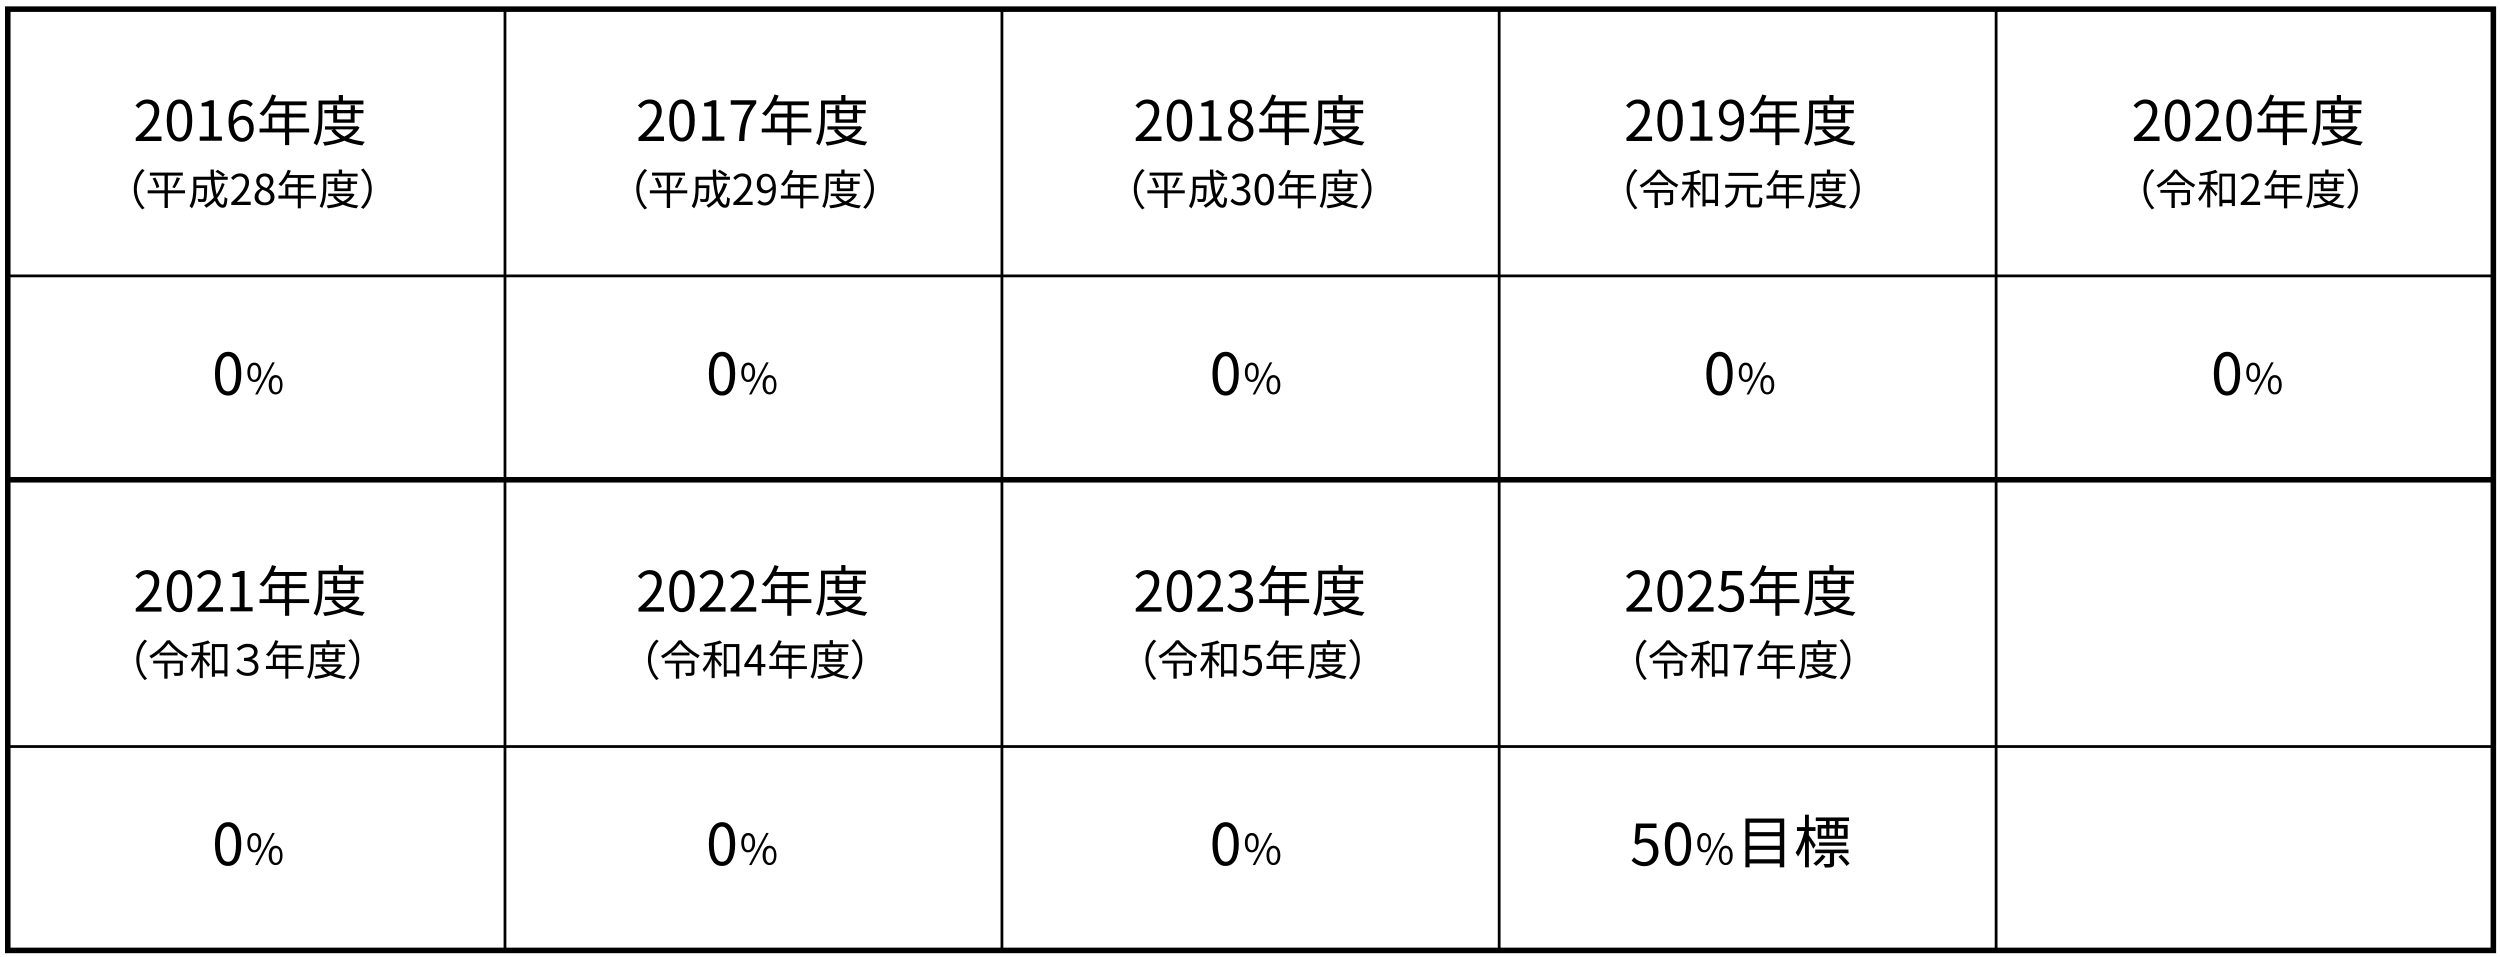 <?xml version="1.0" encoding="utf-8"?>
<!-- Generator: Adobe Illustrator 28.3.0, SVG Export Plug-In . SVG Version: 6.00 Build 0)  -->
<svg version="1.1" id="レイヤー_1" xmlns="http://www.w3.org/2000/svg" xmlns:xlink="http://www.w3.org/1999/xlink" x="0px"
	 y="0px" viewBox="0 0 902.5 345.5" style="enable-background:new 0 0 902.5 345.5;" xml:space="preserve">
<style type="text/css">
	.st0{fill:none;stroke:#000000;stroke-width:2;stroke-miterlimit:10;}
	.st1{fill:none;stroke:#000000;stroke-miterlimit:10;}
	.st2{enable-background:new    ;}
</style>
<g id="レイヤー_1_00000146474587361641883990000000578727636593324467_">
</g>
<g>
	<rect x="2.8" y="3.3" class="st0" width="897.3" height="339.8"/>
	<line class="st1" x1="2.8" y1="99.6" x2="900" y2="99.6"/>
	<line class="st1" x1="361.7" y1="173.2" x2="361.7" y2="3.3"/>
	<line class="st1" x1="182.3" y1="173.2" x2="182.3" y2="3.3"/>
	<line class="st1" x1="541.2" y1="173.2" x2="541.2" y2="3.3"/>
	<line class="st1" x1="720.6" y1="173.2" x2="720.6" y2="3.3"/>
	<line class="st1" x1="2.8" y1="269.5" x2="900" y2="269.5"/>
	<line class="st1" x1="361.7" y1="343.1" x2="361.7" y2="173.2"/>
	<line class="st1" x1="182.3" y1="343.1" x2="182.3" y2="173.2"/>
	<line class="st1" x1="541.2" y1="343.1" x2="541.2" y2="173.2"/>
	<line class="st1" x1="720.6" y1="343.1" x2="720.6" y2="173.2"/>
	<line class="st1" x1="900.1" y1="173.2" x2="900.1" y2="3.3"/>
	<line class="st0" x1="2.8" y1="173.2" x2="900.1" y2="173.2"/>
	<g class="st2">
		<path d="M48.3,68.2c0-3,1.2-5.4,3-7.2l0.9,0.5c-1.7,1.8-2.8,4.1-2.8,6.8s1.1,5,2.8,6.8l-0.9,0.5C49.5,73.6,48.3,71.2,48.3,68.2z"
			/>
		<path d="M66.8,69.8h-6.2v5.3h-1.2v-5.3h-6.1v-1.1h6.1v-5.3h-5.3v-1.1H66v1.1h-5.4v5.3h6.2V69.8z M56.1,64.1
			c0.6,1.1,1.2,2.5,1.4,3.4l-1,0.4c-0.2-0.9-0.8-2.4-1.4-3.5L56.1,64.1z M62.2,67.6c0.6-0.9,1.3-2.5,1.6-3.6l1.2,0.3
			c-0.5,1.2-1.3,2.7-1.9,3.6L62.2,67.6z"/>
		<path d="M81.1,66.4c-0.7,2-1.6,3.7-2.7,5.1c0.6,1.5,1.3,2.4,2,2.4c0.4,0,0.6-0.8,0.7-2.8c0.3,0.3,0.7,0.5,1,0.6
			c-0.2,2.6-0.6,3.3-1.7,3.3c-1.2,0-2.1-0.9-2.8-2.5c-0.9,1-2,1.8-3.1,2.5c-0.2-0.2-0.6-0.7-0.8-0.9c1.4-0.7,2.5-1.7,3.5-2.8
			c-0.5-1.7-0.9-4-1.1-6.4h-5.2v2h3.9v0.5c-0.1,3.4-0.2,4.7-0.5,5.1c-0.2,0.3-0.5,0.4-0.9,0.4s-1.1,0-1.8,0c0-0.3-0.1-0.8-0.3-1.1
			c0.7,0.1,1.4,0.1,1.6,0.1s0.4,0,0.5-0.2c0.2-0.2,0.3-1.2,0.3-3.8h-2.8V68c0,2.1-0.2,5.2-1.6,7.2c-0.2-0.2-0.7-0.6-0.9-0.8
			c1.2-1.9,1.4-4.5,1.4-6.4v-4.2h6.3C76,63,76,62.1,76,61.2h1.2c0,0.9,0,1.7,0.1,2.6h4.9v1.1h-4.8c0.2,2,0.4,3.8,0.8,5.3
			c0.8-1.2,1.5-2.6,1.9-4.1L81.1,66.4z M78.5,61.3c0.9,0.5,2.1,1.2,2.7,1.7l-0.7,0.8c-0.6-0.5-1.7-1.3-2.7-1.8L78.5,61.3z"/>
		<path d="M83.5,73.1c3.5-3.1,5.1-5.3,5.1-7.2c0-1.3-0.7-2.2-2.1-2.2c-0.9,0-1.7,0.6-2.3,1.3l-0.8-0.8c0.9-1,1.9-1.6,3.3-1.6
			c2,0,3.2,1.3,3.2,3.3c0,2.2-1.7,4.5-4.4,7c0.6,0,1.3-0.1,1.8-0.1h3.2V74h-7V73.1z"/>
		<path d="M91.9,71.2c0-1.5,1-2.5,2.1-3.1V68c-0.8-0.6-1.5-1.4-1.5-2.6c0-1.7,1.3-2.8,3.1-2.8c1.9,0,3.1,1.2,3.1,2.9
			c0,1.2-0.8,2.2-1.5,2.7v0.1c1,0.6,1.9,1.4,1.9,2.9c0,1.6-1.4,2.9-3.5,2.9C93.4,74.2,91.9,72.9,91.9,71.2z M97.7,71.2
			c0-1.5-1.4-2.1-2.9-2.7c-0.9,0.6-1.5,1.5-1.5,2.5c0,1.2,1,2.1,2.3,2.1C96.8,73.1,97.7,72.4,97.7,71.2z M97.4,65.7
			c0-1.1-0.7-2-1.9-2c-1,0-1.8,0.7-1.8,1.8c0,1.3,1.2,1.9,2.5,2.4C97,67.2,97.4,66.5,97.4,65.7z"/>
		<path d="M114.1,71.7h-5.5v3.5h-1.1v-3.5h-7v-1.1h2.5v-4.1h4.5v-2.3h-3.7c-0.7,1.2-1.5,2.2-2.3,3c-0.2-0.2-0.7-0.6-1-0.7
			c1.4-1.2,2.7-3.2,3.4-5.2l1.1,0.3c-0.2,0.5-0.5,1.1-0.7,1.6h9.1v1.1h-4.8v2.3h4.5v1.1h-4.5v3h5.5V71.7z M107.5,70.6v-3h-3.4v3
			H107.5z"/>
		<path d="M117.8,63.8v3.3c0,2.3-0.2,5.7-1.5,8c-0.2-0.2-0.7-0.5-0.9-0.6c1.2-2.2,1.3-5.2,1.3-7.4v-4.4h5.6v-1.5h1.2v1.5h5.6v1
			h-11.3V63.8z M128,70.2c-0.7,1.3-1.7,2.3-3,3c1.3,0.5,2.8,0.8,4.4,1c-0.2,0.2-0.5,0.7-0.7,1c-1.8-0.2-3.5-0.7-4.9-1.3
			c-1.6,0.7-3.5,1.1-5.4,1.3c-0.1-0.3-0.3-0.7-0.5-1c1.6-0.2,3.3-0.5,4.7-1c-1-0.6-1.8-1.3-2.4-2.2l0.6-0.2h-2.3v-0.9h8.6h0.2
			L128,70.2z M120.7,69v-2.6h-2.4v-0.9h2.4v-1.3h1.1v1.3h3.7v-1.3h1.1v1.3h2.3v0.9h-2.3V69H120.7z M121.3,70.8
			c0.6,0.8,1.5,1.4,2.5,1.9c1-0.5,1.9-1.1,2.5-1.9H121.3z M121.8,66.4V68h3.7v-1.6H121.8z"/>
		<path d="M134.2,68.2c0,3-1.2,5.4-3,7.2l-0.9-0.5c1.7-1.8,2.8-4.1,2.8-6.8s-1.1-5-2.8-6.8l0.9-0.5C133,62.8,134.2,65.2,134.2,68.2z
			"/>
	</g>
	<g class="st2">
		<path d="M255.9,134.9c0-5.3,1.9-7.9,4.8-7.9s4.7,2.6,4.7,7.9s-1.9,7.9-4.7,7.9C257.7,142.8,255.9,140.2,255.9,134.9z M263.5,134.9
			c0-4.5-1.2-6.3-2.9-6.3c-1.7,0-2.9,1.9-2.9,6.3c0,4.5,1.2,6.4,2.9,6.4C262.4,141.3,263.5,139.3,263.5,134.9z"/>
	</g>
	<g class="st2">
		<path d="M267.6,134.4c0-2.2,1-3.5,2.5-3.5s2.5,1.3,2.5,3.5s-1,3.5-2.5,3.5S267.6,136.6,267.6,134.4z M271.6,134.4
			c0-1.8-0.6-2.6-1.5-2.6s-1.5,0.9-1.5,2.6c0,1.8,0.6,2.7,1.5,2.7C271,137,271.6,136.1,271.6,134.4z M276.6,130.8h0.9l-6.2,11.6
			h-0.9L276.6,130.8z M275.3,138.9c0-2.2,1-3.5,2.5-3.5s2.5,1.3,2.5,3.5s-1,3.5-2.5,3.5S275.3,141.1,275.3,138.9z M279.4,138.9
			c0-1.8-0.6-2.6-1.5-2.6s-1.5,0.9-1.5,2.6c0,1.8,0.6,2.7,1.5,2.7C278.8,141.6,279.4,140.7,279.4,138.9z"/>
	</g>
	<g class="st2">
		<path d="M49,49.8c4.6-4,6.7-6.9,6.7-9.5c0-1.7-0.9-2.9-2.7-2.9c-1.2,0-2.2,0.7-3,1.7l-1.1-1c1.2-1.3,2.5-2.2,4.3-2.2
			c2.6,0,4.3,1.7,4.3,4.3c0,2.9-2.3,5.9-5.7,9.2c0.8-0.1,1.7-0.1,2.4-0.1h4.1v1.6H49V49.8z"/>
		<path d="M60.2,43.5c0-5.1,1.8-7.6,4.6-7.6s4.6,2.5,4.6,7.6s-1.8,7.6-4.6,7.6C62,51.1,60.2,48.6,60.2,43.5z M67.6,43.5
			c0-4.3-1.1-6.1-2.8-6.1c-1.7,0-2.8,1.8-2.8,6.1s1.1,6.2,2.8,6.2C66.5,49.7,67.6,47.8,67.6,43.5z"/>
		<path d="M72.1,49.3h3.3V38.4h-2.6v-1.2c1.3-0.2,2.2-0.6,3-1h1.4v13.1h2.9v1.5h-8C72.1,50.8,72.1,49.3,72.1,49.3z"/>
		<path d="M90.4,38.6c-0.6-0.7-1.5-1.1-2.4-1.1c-2,0-3.7,1.5-3.8,6.1c0.9-1.1,2.2-1.8,3.3-1.8c2.5,0,4.1,1.5,4.1,4.6
			c0,2.8-1.9,4.8-4.2,4.8c-2.8,0-4.9-2.4-4.9-7.3c0-5.7,2.6-7.9,5.4-7.9c1.5,0,2.6,0.6,3.4,1.5L90.4,38.6z M90,46.4
			c0-2-0.9-3.2-2.6-3.2c-0.9,0-2,0.5-3,1.9c0.2,3,1.3,4.7,3.2,4.7C88.9,49.7,90,48.4,90,46.4z"/>
		<path d="M111.6,47.8h-7.2v4.6h-1.5v-4.6h-9.2v-1.4H97V41h6v-3h-5c-0.9,1.5-2,2.9-3,3.9c-0.3-0.2-0.9-0.7-1.3-0.9
			c1.9-1.6,3.6-4.2,4.5-6.9l1.5,0.4c-0.3,0.7-0.6,1.4-0.9,2.1h11.9V38h-6.3v3h5.9v1.4h-5.9v4h7.2C111.6,46.4,111.6,47.8,111.6,47.8z
			 M102.8,46.4v-4h-4.5v4H102.8z"/>
		<path d="M116.4,37.5v4.4c0,3.1-0.2,7.6-2,10.6c-0.2-0.2-0.9-0.7-1.2-0.8c1.6-2.8,1.8-6.8,1.8-9.7v-5.7h7.3v-2h1.5v2h7.4v1.4h-14.8
			V37.5z M129.8,46c-0.9,1.7-2.3,3-3.9,3.9c1.7,0.6,3.7,1,5.8,1.3c-0.3,0.3-0.7,0.9-0.9,1.3c-2.4-0.3-4.6-0.9-6.5-1.7
			c-2.1,0.9-4.6,1.4-7.1,1.8c-0.1-0.4-0.4-0.9-0.6-1.3c2.2-0.2,4.3-0.6,6.2-1.3c-1.3-0.8-2.4-1.7-3.2-2.9l0.8-0.3h-3.1v-1.2h11.3
			l0.3-0.1L129.8,46z M120.3,44.3v-3.4h-3.2v-1.2h3.2V38h1.4v1.7h4.9V38h1.5v1.7h3.1v1.2H128v3.4C128,44.3,120.3,44.3,120.3,44.3z
			 M121,46.7c0.8,1,1.9,1.9,3.3,2.6c1.4-0.7,2.5-1.5,3.3-2.6H121z M121.7,40.9v2.2h4.9v-2.2H121.7z"/>
	</g>
	<g class="st2">
		<path d="M77.6,134.9c0-5.3,1.9-7.9,4.8-7.9s4.7,2.6,4.7,7.9s-1.9,7.9-4.7,7.9C79.4,142.8,77.6,140.2,77.6,134.9z M85.2,134.9
			c0-4.5-1.2-6.3-2.9-6.3c-1.7,0-2.9,1.9-2.9,6.3c0,4.5,1.2,6.4,2.9,6.4C84.1,141.3,85.2,139.3,85.2,134.9z"/>
	</g>
	<g class="st2">
		<path d="M89.3,134.4c0-2.2,1-3.5,2.5-3.5s2.5,1.3,2.5,3.5s-1,3.5-2.5,3.5S89.3,136.6,89.3,134.4z M93.3,134.4
			c0-1.8-0.6-2.6-1.5-2.6s-1.5,0.9-1.5,2.6c0,1.8,0.6,2.7,1.5,2.7C92.7,137,93.3,136.1,93.3,134.4z M98.3,130.8h0.9L93,142.4h-0.9
			L98.3,130.8z M97,138.9c0-2.2,1-3.5,2.5-3.5s2.5,1.3,2.5,3.5s-1,3.5-2.5,3.5S97,141.1,97,138.9z M101.1,138.9
			c0-1.8-0.6-2.6-1.5-2.6s-1.5,0.9-1.5,2.6c0,1.8,0.6,2.7,1.5,2.7C100.5,141.6,101.1,140.7,101.1,138.9z"/>
	</g>
	<g class="st2">
		<path d="M229.7,68.2c0-3,1.2-5.4,3-7.2l0.9,0.5c-1.7,1.8-2.8,4.1-2.8,6.8s1.1,5,2.8,6.8l-0.9,0.5
			C230.9,73.6,229.7,71.2,229.7,68.2z"/>
		<path d="M248.1,69.8h-6.2v5.3h-1.2v-5.3h-6.1v-1.1h6.1v-5.3h-5.3v-1.1h11.9v1.1h-5.4v5.3h6.2V69.8z M237.5,64.1
			c0.6,1.1,1.2,2.5,1.4,3.4l-1.1,0.4c-0.2-0.9-0.8-2.4-1.4-3.5L237.5,64.1z M243.6,67.6c0.6-0.9,1.3-2.5,1.6-3.6l1.2,0.3
			c-0.5,1.2-1.3,2.7-1.9,3.6L243.6,67.6z"/>
		<path d="M262.5,66.4c-0.7,2-1.6,3.7-2.7,5.1c0.6,1.5,1.3,2.4,2,2.4c0.4,0,0.6-0.8,0.7-2.8c0.3,0.3,0.7,0.5,1,0.6
			c-0.2,2.6-0.6,3.3-1.8,3.3c-1.2,0-2.1-0.9-2.8-2.5c-0.9,1-2,1.8-3.1,2.5c-0.2-0.2-0.6-0.7-0.8-0.9c1.4-0.7,2.5-1.7,3.5-2.8
			c-0.5-1.7-0.9-4-1.1-6.4h-5.2v2h3.9v0.5c-0.1,3.4-0.2,4.7-0.5,5.1c-0.2,0.3-0.5,0.4-0.9,0.4s-1.1,0-1.8,0c0-0.3-0.1-0.8-0.3-1.1
			c0.7,0.1,1.4,0.1,1.6,0.1c0.2,0,0.4,0,0.5-0.2c0.2-0.2,0.3-1.2,0.3-3.8h-2.8V68c0,2.1-0.2,5.2-1.6,7.2c-0.2-0.2-0.7-0.6-0.9-0.8
			c1.2-1.9,1.4-4.5,1.4-6.4v-4.2h6.3c-0.1-0.8-0.1-1.7-0.1-2.6h1.2c0,0.9,0,1.7,0.1,2.6h4.9v1.1h-5c0.2,2,0.4,3.8,0.8,5.3
			c0.8-1.2,1.5-2.6,1.9-4.1L262.5,66.4z M259.8,61.3c0.9,0.5,2.1,1.2,2.7,1.7l-0.7,0.8c-0.6-0.5-1.7-1.3-2.7-1.8L259.8,61.3z"/>
		<path d="M264.8,73.1c3.5-3.1,5.1-5.3,5.1-7.2c0-1.3-0.7-2.2-2.1-2.2c-0.9,0-1.7,0.6-2.3,1.3l-0.8-0.8c0.9-1,1.9-1.6,3.3-1.6
			c2,0,3.2,1.3,3.2,3.3c0,2.2-1.7,4.5-4.4,7c0.6,0,1.3-0.1,1.8-0.1h3.1V74h-7L264.8,73.1L264.8,73.1z"/>
		<path d="M274.2,72.2c0.5,0.5,1.2,0.9,1.9,0.9c1.4,0,2.7-1.2,2.8-4.7c-0.7,0.8-1.6,1.4-2.6,1.4c-1.9,0-3.1-1.2-3.1-3.5
			c0-2.2,1.5-3.6,3.2-3.6c2.1,0,3.7,1.8,3.7,5.3c0,4.5-1.9,6.2-4,6.2c-1.2,0-2.1-0.5-2.7-1.1L274.2,72.2z M278.9,67.2
			c-0.2-2.3-1-3.5-2.4-3.5c-1.1,0-1.9,1-1.9,2.5s0.7,2.5,2,2.5C277.3,68.7,278.2,68.3,278.9,67.2z"/>
		<path d="M295.5,71.7H290v3.5h-1.1v-3.5h-7v-1.1h2.5v-4.1h4.5v-2.3h-3.7c-0.7,1.2-1.5,2.2-2.3,3c-0.2-0.2-0.7-0.6-1-0.7
			c1.4-1.2,2.7-3.2,3.4-5.2l1.1,0.3c-0.2,0.5-0.5,1.1-0.7,1.6h9.1v1.1H290v2.3h4.5v1.1H290v3h5.5V71.7z M288.8,70.6v-3h-3.4v3H288.8
			z"/>
		<path d="M299.2,63.8v3.3c0,2.3-0.2,5.7-1.5,8c-0.2-0.2-0.7-0.5-0.9-0.6c1.2-2.2,1.3-5.2,1.3-7.4v-4.4h5.6v-1.5h1.2v1.5h5.6v1
			h-11.3V63.8z M309.4,70.2c-0.7,1.3-1.7,2.3-3,3c1.3,0.5,2.8,0.8,4.4,1c-0.2,0.2-0.5,0.7-0.7,1c-1.8-0.2-3.5-0.7-4.9-1.3
			c-1.6,0.7-3.5,1.1-5.4,1.3c-0.1-0.3-0.3-0.7-0.5-1c1.6-0.2,3.3-0.5,4.7-1c-1-0.6-1.8-1.3-2.4-2.2l0.6-0.2h-2.3v-0.9h8.6h0.2
			L309.4,70.2z M302.1,69v-2.6h-2.4v-0.9h2.4v-1.3h1.1v1.3h3.7v-1.3h1.1v1.3h2.3v0.9H308V69H302.1z M302.7,70.8
			c0.6,0.8,1.5,1.4,2.5,1.9c1-0.5,1.9-1.1,2.5-1.9H302.7z M303.2,66.4V68h3.7v-1.6H303.2z"/>
		<path d="M315.5,68.2c0,3-1.2,5.4-3,7.2l-0.9-0.5c1.7-1.8,2.8-4.1,2.8-6.8s-1.1-5-2.8-6.8l0.9-0.3
			C314.3,62.8,315.5,65.2,315.5,68.2z"/>
	</g>
	<g class="st2">
		<path d="M437.7,134.9c0-5.3,1.9-7.9,4.8-7.9s4.7,2.6,4.7,7.9s-1.9,7.9-4.7,7.9C439.6,142.8,437.7,140.2,437.7,134.9z M445.4,134.9
			c0-4.5-1.2-6.3-2.9-6.3c-1.7,0-2.9,1.9-2.9,6.3c0,4.5,1.2,6.4,2.9,6.4C444.2,141.3,445.4,139.3,445.4,134.9z"/>
	</g>
	<g class="st2">
		<path d="M449.4,134.4c0-2.2,1-3.5,2.5-3.5s2.5,1.3,2.5,3.5s-1,3.5-2.5,3.5S449.4,136.6,449.4,134.4z M453.4,134.4
			c0-1.8-0.6-2.6-1.5-2.6s-1.5,0.9-1.5,2.6c0,1.8,0.6,2.7,1.5,2.7S453.4,136.1,453.4,134.4z M458.4,130.8h0.9l-6.2,11.6h-0.9
			L458.4,130.8z M457.2,138.9c0-2.2,1-3.5,2.5-3.5s2.5,1.3,2.5,3.5s-1,3.5-2.5,3.5S457.2,141.1,457.2,138.9z M461.2,138.9
			c0-1.8-0.6-2.6-1.5-2.6s-1.5,0.9-1.5,2.6c0,1.8,0.6,2.7,1.5,2.7C460.6,141.6,461.2,140.7,461.2,138.9z"/>
	</g>
	<g class="st2">
		<path d="M230.4,49.8c4.6-4,6.7-6.9,6.7-9.5c0-1.7-0.9-2.9-2.7-2.9c-1.2,0-2.2,0.7-3,1.7l-1.1-1c1.2-1.3,2.5-2.2,4.3-2.2
			c2.6,0,4.3,1.7,4.3,4.3c0,2.9-2.3,5.9-5.7,9.2c0.8-0.1,1.7-0.1,2.4-0.1h4.1v1.6h-9.2v-1.1H230.4z"/>
		<path d="M241.6,43.5c0-5.1,1.8-7.6,4.6-7.6s4.6,2.5,4.6,7.6s-1.8,7.6-4.6,7.6C243.4,51.1,241.6,48.6,241.6,43.5z M248.9,43.5
			c0-4.3-1.1-6.1-2.8-6.1s-2.8,1.8-2.8,6.1s1.1,6.2,2.8,6.2C247.8,49.7,248.9,47.8,248.9,43.5z"/>
		<path d="M253.5,49.3h3.3V38.4h-2.6v-1.2c1.3-0.2,2.2-0.6,3-1h1.4v13.1h2.9v1.5h-8L253.5,49.3L253.5,49.3z"/>
		<path d="M270.9,37.8h-7.1v-1.6h9.2v1.1c-3.4,4.4-4.1,7.8-4.3,13.6h-1.9C267,45.3,268,41.8,270.9,37.8z"/>
		<path d="M292.9,47.8h-7.2v4.6h-1.5v-4.6H275v-1.4h3.3V41h6v-3h-4.9c-0.9,1.5-2,2.9-3,3.9c-0.3-0.2-0.9-0.7-1.3-0.9
			c1.9-1.6,3.6-4.2,4.5-6.9l1.5,0.4c-0.3,0.7-0.6,1.4-0.9,2.1H292V38h-6.3v3h5.9v1.4h-5.9v4h7.2L292.9,47.8L292.9,47.8z M284.2,46.4
			v-4h-4.5v4H284.2z"/>
		<path d="M297.8,37.5v4.4c0,3.1-0.2,7.6-2,10.6c-0.2-0.2-0.9-0.7-1.2-0.8c1.6-2.8,1.8-6.8,1.8-9.7v-5.7h7.3v-2h1.5v2h7.4v1.4h-14.8
			V37.5z M311.2,46c-0.9,1.7-2.3,3-3.9,3.9c1.7,0.6,3.7,1,5.8,1.3c-0.3,0.3-0.7,0.9-0.9,1.3c-2.4-0.3-4.6-0.9-6.5-1.7
			c-2.1,0.9-4.6,1.4-7.1,1.8c-0.1-0.4-0.4-0.9-0.6-1.3c2.2-0.2,4.3-0.6,6.2-1.3c-1.3-0.8-2.4-1.7-3.2-2.9l0.8-0.3h-3.1v-1.2H310
			l0.3-0.1L311.2,46z M301.6,44.3v-3.4h-3.2v-1.2h3.2V38h1.4v1.7h4.9V38h1.5v1.7h3.1v1.2h-3.1v3.4C309.4,44.3,301.6,44.3,301.6,44.3
			z M302.4,46.7c0.8,1,1.9,1.9,3.3,2.6c1.4-0.7,2.5-1.5,3.3-2.6H302.4z M303,40.9v2.2h4.9v-2.2H303z"/>
	</g>
	<g class="st2">
		<path d="M409.3,68.2c0-3,1.2-5.4,3-7.2l0.9,0.5c-1.7,1.8-2.8,4.1-2.8,6.8s1.1,5,2.8,6.8l-0.9,0.5
			C410.5,73.6,409.3,71.2,409.3,68.2z"/>
		<path d="M427.7,69.8h-6.2v5.3h-1.2v-5.3h-6.1v-1.1h6.1v-5.3H415v-1.1h11.9v1.1h-5.4v5.3h6.2V69.8z M417,64.1
			c0.6,1.1,1.2,2.5,1.4,3.4l-1.1,0.4c-0.2-0.9-0.8-2.4-1.4-3.5L417,64.1z M423.1,67.6c0.6-0.9,1.3-2.5,1.6-3.6l1.2,0.3
			c-0.5,1.2-1.3,2.7-1.9,3.6L423.1,67.6z"/>
		<path d="M442,66.4c-0.7,2-1.6,3.7-2.7,5.1c0.6,1.5,1.3,2.4,2,2.4c0.4,0,0.6-0.8,0.7-2.8c0.3,0.3,0.7,0.5,1,0.6
			c-0.2,2.6-0.6,3.3-1.8,3.3c-1.2,0-2.1-0.9-2.8-2.5c-0.9,1-2,1.8-3.1,2.5c-0.2-0.2-0.6-0.7-0.8-0.9c1.4-0.7,2.5-1.7,3.5-2.8
			c-0.5-1.7-0.9-4-1.1-6.4h-5.2v2h3.9v0.5c-0.1,3.4-0.2,4.7-0.5,5.1c-0.2,0.3-0.5,0.4-0.9,0.4s-1.1,0-1.8,0c0-0.3-0.1-0.8-0.3-1.1
			c0.7,0.1,1.4,0.1,1.6,0.1s0.4,0,0.5-0.2c0.2-0.2,0.3-1.2,0.3-3.8h-2.8V68c0,2.1-0.2,5.2-1.6,7.2c-0.2-0.2-0.7-0.6-0.9-0.8
			c1.2-1.9,1.4-4.5,1.4-6.4v-4.2h6.3c-0.1-0.8-0.1-1.7-0.1-2.6h1.2c0,0.9,0,1.7,0.1,2.6h4.9v1.1h-4.8c0.2,2,0.4,3.8,0.8,5.3
			c0.8-1.2,1.5-2.6,1.9-4.1L442,66.4z M439.4,61.3c0.9,0.5,2.1,1.2,2.7,1.7l-0.7,0.8c-0.6-0.5-1.7-1.3-2.7-1.8L439.4,61.3z"/>
		<path d="M444.2,72.6l0.7-0.9c0.7,0.7,1.5,1.3,2.8,1.3s2.3-0.8,2.3-2.1c0-1.3-0.9-2.2-3.5-2.2v-1.1c2.3,0,3.1-0.9,3.1-2.1
			c0-1.1-0.7-1.8-1.9-1.8c-0.9,0-1.7,0.5-2.3,1.1l-0.7-0.9c0.8-0.8,1.8-1.3,3.1-1.3c1.9,0,3.2,1,3.2,2.8c0,1.4-0.8,2.2-2,2.7v0.1
			c1.3,0.3,2.4,1.3,2.4,2.8c0,2-1.6,3.2-3.6,3.2C446,74.2,444.9,73.4,444.2,72.6z"/>
		<path d="M452.9,68.4c0-3.9,1.4-5.7,3.5-5.7s3.5,1.9,3.5,5.7c0,3.9-1.4,5.8-3.5,5.8C454.3,74.2,452.9,72.2,452.9,68.4z M458.5,68.4
			c0-3.3-0.9-4.6-2.1-4.6c-1.3,0-2.1,1.4-2.1,4.6c0,3.3,0.9,4.7,2.1,4.7C457.7,73.1,458.5,71.6,458.5,68.4z"/>
		<path d="M475.1,71.7h-5.5v3.5h-1.1v-3.5h-7v-1.1h2.5v-4.1h4.5v-2.3h-3.7c-0.7,1.2-1.5,2.2-2.3,3c-0.2-0.2-0.7-0.6-1-0.7
			c1.4-1.2,2.7-3.2,3.4-5.2l1.1,0.3c-0.2,0.5-0.5,1.1-0.7,1.6h9.1v1.1h-4.8v2.3h4.5v1.1h-4.5v3h5.5V71.7z M468.4,70.6v-3H465v3
			H468.4z"/>
		<path d="M478.8,63.8v3.3c0,2.3-0.2,5.7-1.5,8c-0.2-0.2-0.7-0.5-0.9-0.6c1.2-2.2,1.3-5.2,1.3-7.4v-4.4h5.6v-1.5h1.2v1.5h5.6v1
			h-11.3V63.8z M488.9,70.2c-0.7,1.3-1.7,2.3-3,3c1.3,0.5,2.8,0.8,4.4,1c-0.2,0.2-0.5,0.7-0.7,1c-1.8-0.2-3.5-0.7-4.9-1.3
			c-1.6,0.7-3.5,1.1-5.4,1.3c-0.1-0.3-0.3-0.7-0.5-1c1.6-0.2,3.3-0.5,4.7-1c-1-0.6-1.8-1.3-2.4-2.2l0.6-0.2h-2.2v-0.9h8.6h0.2
			L488.9,70.2z M481.7,69v-2.6h-2.4v-0.9h2.4v-1.3h1.1v1.3h3.7v-1.3h1.1v1.3h2.3v0.9h-2.3V69H481.7z M482.2,70.8
			c0.6,0.8,1.5,1.4,2.5,1.9c1-0.5,1.9-1.1,2.5-1.9H482.2z M482.7,66.4V68h3.7v-1.6H482.7z"/>
		<path d="M495.1,68.2c0,3-1.2,5.4-3,7.2l-0.9-0.5c1.7-1.8,2.8-4.1,2.8-6.8s-1.1-5-2.8-6.8l0.9-0.5
			C493.9,62.8,495.1,65.2,495.1,68.2z"/>
	</g>
	<g class="st2">
		<path d="M410,49.8c4.6-4,6.7-6.9,6.7-9.5c0-1.7-0.9-2.9-2.7-2.9c-1.2,0-2.2,0.7-3,1.7l-1.1-1c1.2-1.3,2.5-2.2,4.3-2.2
			c2.6,0,4.3,1.7,4.3,4.3c0,2.9-2.3,5.9-5.7,9.2c0.8-0.1,1.7-0.1,2.4-0.1h4.1v1.6H410V49.8z"/>
		<path d="M421.2,43.5c0-5.1,1.8-7.6,4.6-7.6c2.8,0,4.6,2.5,4.6,7.6s-1.8,7.6-4.6,7.6C422.9,51.1,421.2,48.6,421.2,43.5z
			 M428.5,43.5c0-4.3-1.1-6.1-2.8-6.1c-1.7,0-2.8,1.8-2.8,6.1s1.1,6.2,2.8,6.2S428.5,47.8,428.5,43.5z"/>
		<path d="M433,49.3h3.3V38.4h-2.6v-1.2c1.3-0.2,2.2-0.6,3-1h1.4v13.1h2.9v1.5h-8L433,49.3L433,49.3z"/>
		<path d="M443.3,47.2c0-2,1.4-3.3,2.7-4v-0.1c-1.1-0.7-2-1.8-2-3.4c0-2.2,1.7-3.7,4-3.7c2.5,0,4,1.6,4,3.9c0,1.5-1.1,2.9-2,3.5v0.1
			c1.3,0.7,2.5,1.8,2.5,3.8c0,2.1-1.8,3.8-4.6,3.8C445.3,51.1,443.3,49.5,443.3,47.2z M450.8,47.3c0-2-1.8-2.7-3.9-3.5
			c-1.2,0.8-2,1.9-2,3.3c0,1.6,1.3,2.7,3.1,2.7C449.7,49.8,450.8,48.7,450.8,47.3z M450.5,39.9c0-1.4-0.9-2.6-2.5-2.6
			c-1.3,0-2.3,1-2.3,2.4c0,1.8,1.6,2.5,3.3,3.2C450,42,450.5,41,450.5,39.9z"/>
		<path d="M472.5,47.8h-7.2v4.6h-1.5v-4.6h-9.2v-1.4h3.3V41h6v-3H459c-0.9,1.5-2,2.9-3,3.9c-0.3-0.2-0.9-0.7-1.3-0.9
			c1.9-1.6,3.6-4.2,4.5-6.9l1.5,0.4c-0.3,0.7-0.6,1.4-0.9,2.1h11.9V38h-6.3v3h5.9v1.4h-5.9v4h7.2v1.4H472.5z M463.7,46.4v-4h-4.5v4
			H463.7z"/>
		<path d="M477.3,37.5v4.4c0,3.1-0.2,7.6-2,10.6c-0.2-0.2-0.9-0.7-1.2-0.8c1.6-2.8,1.8-6.8,1.8-9.7v-5.7h7.3v-2h1.5v2h7.4v1.4h-14.8
			V37.5z M490.7,46c-0.9,1.7-2.3,3-3.9,3.9c1.7,0.6,3.7,1,5.8,1.3c-0.3,0.3-0.7,0.9-0.9,1.3c-2.4-0.3-4.6-0.9-6.5-1.7
			c-2.1,0.9-4.6,1.4-7.1,1.8c-0.1-0.4-0.4-0.9-0.6-1.3c2.2-0.2,4.3-0.6,6.2-1.3c-1.3-0.8-2.4-1.7-3.2-2.9l0.8-0.3h-3.1v-1.2h11.3
			l0.3-0.1L490.7,46z M481.2,44.3v-3.4H478v-1.2h3.2V38h1.4v1.7h4.9V38h1.5v1.7h3.1v1.2H489v3.4C489,44.3,481.2,44.3,481.2,44.3z
			 M481.9,46.7c0.8,1,1.9,1.9,3.3,2.6c1.4-0.7,2.5-1.5,3.3-2.6H481.9z M482.6,40.9v2.2h4.9v-2.2H482.6z"/>
	</g>
	<g class="st2">
		<path d="M587.2,68.2c0-3,1.2-5.4,3-7.2l0.9,0.5c-1.7,1.8-2.8,4.1-2.8,6.8s1.1,5,2.8,6.8l-0.9,0.5
			C588.4,73.6,587.2,71.2,587.2,68.2z"/>
		<path d="M599.3,61.2c1.6,2.2,4.3,4.3,6.6,5.5c-0.3,0.3-0.5,0.7-0.7,1c-2.3-1.3-5-3.5-6.4-5.3c-1.2,1.8-3.7,4-6.2,5.4
			c-0.1-0.3-0.5-0.7-0.7-0.9c2.6-1.4,5.1-3.7,6.3-5.6L599.3,61.2L599.3,61.2z M604,72.8c0,0.6-0.1,0.9-0.6,1.1s-1.2,0.2-2.4,0.2
			c-0.1-0.3-0.2-0.8-0.4-1.1c0.9,0,1.7,0,2,0c0.2,0,0.3-0.1,0.3-0.3v-3.1h-4.4v5.5h-1.2v-5.5h-4v-1H604V72.8z M602.2,65.8v1h-6.5v-1
			H602.2z"/>
		<path d="M611.4,65.7h2.6v1h-2.6v0.4c0.6,0.6,2.2,2.5,2.5,2.9l-0.7,0.9c-0.3-0.6-1.2-1.7-1.9-2.6v6.6h-1.1v-6.7
			c-0.7,1.8-1.7,3.5-2.7,4.5c-0.1-0.3-0.4-0.8-0.6-1c1.2-1.2,2.4-3.2,3.1-5.1h-2.7v-1h3v-2.5c-0.9,0.1-1.7,0.3-2.5,0.4
			c-0.1-0.3-0.2-0.6-0.3-0.9c2-0.3,4.4-0.7,5.7-1.3l0.8,0.9c-0.7,0.3-1.6,0.5-2.5,0.7L611.4,65.7L611.4,65.7z M620.2,62.7v11.7h-1.1
			v-1.1h-3.4v1.2h-1.1V62.7H620.2z M619.1,72.1v-8.4h-3.4v8.4H619.1z"/>
		<path d="M634.4,73.8c0.6,0,0.7-0.4,0.8-2.7c0.3,0.2,0.7,0.4,1,0.5c-0.1,2.6-0.4,3.3-1.7,3.3h-2.2c-1.4,0-1.7-0.4-1.7-1.7v-5.4
			h-2.8c-0.3,3.3-1,5.9-4.5,7.3c-0.1-0.3-0.5-0.7-0.7-0.9c3.2-1.2,3.8-3.6,4-6.4h-3.8v-1.1h13.3v1.1h-4.3v5.4c0,0.5,0.1,0.6,0.7,0.6
			C632.5,73.8,634.4,73.8,634.4,73.8z M634.7,63.5H624v-1.1h10.7V63.5z"/>
		<path d="M651.3,71.7h-5.5v3.5h-1.1v-3.5h-7v-1.1h2.5v-4.1h4.5v-2.3H641c-0.7,1.2-1.5,2.2-2.3,3c-0.2-0.2-0.7-0.6-1-0.7
			c1.4-1.2,2.7-3.2,3.4-5.2l1.1,0.3c-0.2,0.5-0.5,1.1-0.7,1.6h9.1v1.1h-4.8v2.3h4.5v1.1h-4.5v3h5.5V71.7z M644.7,70.6v-3h-3.4v3
			H644.7z"/>
		<path d="M655,63.8v3.3c0,2.3-0.2,5.7-1.5,8c-0.2-0.2-0.7-0.5-0.9-0.6c1.2-2.2,1.3-5.2,1.3-7.4v-4.4h5.6v-1.5h1.2v1.5h5.6v1H655
			V63.8z M665.2,70.2c-0.7,1.3-1.7,2.3-3,3c1.3,0.5,2.8,0.8,4.4,1c-0.2,0.2-0.5,0.7-0.7,1c-1.8-0.2-3.5-0.7-4.9-1.3
			c-1.6,0.7-3.5,1.1-5.4,1.3c-0.1-0.3-0.3-0.7-0.5-1c1.6-0.2,3.3-0.5,4.7-1c-1-0.6-1.8-1.3-2.4-2.2l0.6-0.2h-2.3v-0.9h8.6h0.2
			L665.2,70.2z M658,69v-2.6h-2.4v-0.9h2.4v-1.3h1.1v1.3h3.7v-1.3h1.1v1.3h2.3v0.9h-2.3V69H658z M658.5,70.8
			c0.6,0.8,1.5,1.4,2.5,1.9c1-0.5,1.9-1.1,2.5-1.9H658.5z M659,66.4V68h3.7v-1.6H659z"/>
		<path d="M671.4,68.2c0,3-1.2,5.4-3,7.2l-0.9-0.4c1.7-1.8,2.8-4.1,2.8-6.8s-1.1-5-2.8-6.8l0.9-0.5
			C670.2,62.8,671.4,65.2,671.4,68.2z"/>
	</g>
	<g class="st2">
		<path d="M616,134.9c0-5.3,1.9-7.9,4.8-7.9c2.9,0,4.7,2.6,4.7,7.9s-1.9,7.9-4.7,7.9C617.9,142.8,616,140.2,616,134.9z M623.7,134.9
			c0-4.5-1.2-6.3-2.9-6.3s-2.9,1.9-2.9,6.3c0,4.5,1.2,6.4,2.9,6.4C622.5,141.3,623.7,139.3,623.7,134.9z"/>
	</g>
	<g class="st2">
		<path d="M627.7,134.4c0-2.2,1-3.5,2.5-3.5s2.5,1.3,2.5,3.5s-1,3.5-2.5,3.5S627.7,136.6,627.7,134.4z M631.7,134.4
			c0-1.8-0.6-2.6-1.5-2.6s-1.5,0.9-1.5,2.6c0,1.8,0.6,2.7,1.5,2.7S631.7,136.1,631.7,134.4z M636.7,130.8h0.9l-6.2,11.6h-0.9
			L636.7,130.8z M635.5,138.9c0-2.2,1-3.5,2.5-3.5s2.5,1.3,2.5,3.5s-1,3.5-2.5,3.5S635.5,141.1,635.5,138.9z M639.5,138.9
			c0-1.8-0.6-2.6-1.5-2.6s-1.5,0.9-1.5,2.6c0,1.8,0.6,2.7,1.5,2.7C638.9,141.6,639.5,140.7,639.5,138.9z"/>
	</g>
	<g class="st2">
		<path d="M587.1,49.8c4.6-4,6.7-6.9,6.7-9.5c0-1.7-0.9-2.9-2.7-2.9c-1.2,0-2.2,0.7-3,1.7l-1.1-1c1.2-1.3,2.5-2.2,4.3-2.2
			c2.6,0,4.3,1.7,4.3,4.3c0,2.9-2.3,5.9-5.7,9.2c0.8-0.1,1.7-0.1,2.4-0.1h4.1v1.6h-9.2L587.1,49.8L587.1,49.8z"/>
		<path d="M598.3,43.5c0-5.1,1.8-7.6,4.6-7.6s4.6,2.5,4.6,7.6s-1.8,7.6-4.6,7.6S598.3,48.6,598.3,43.5z M605.6,43.5
			c0-4.3-1.1-6.1-2.8-6.1s-2.8,1.8-2.8,6.1s1.1,6.2,2.8,6.2S605.6,47.8,605.6,43.5z"/>
		<path d="M610.2,49.3h3.3V38.4h-2.6v-1.2c1.3-0.2,2.2-0.6,3-1h1.4v13.1h2.9v1.5h-8L610.2,49.3L610.2,49.3z"/>
		<path d="M621.7,48.5c0.6,0.7,1.5,1.1,2.5,1.1c1.9,0,3.5-1.6,3.7-6.1c-0.9,1.1-2.1,1.8-3.4,1.8c-2.4,0-4-1.6-4-4.6
			c0-2.8,1.9-4.8,4.2-4.8c2.8,0,4.9,2.3,4.9,7c0,5.9-2.6,8.2-5.3,8.2c-1.6,0-2.7-0.6-3.5-1.5L621.7,48.5z M627.8,42
			c-0.2-3-1.3-4.6-3.2-4.6c-1.4,0-2.5,1.3-2.5,3.3s0.9,3.3,2.6,3.3C625.7,43.9,626.8,43.4,627.8,42z"/>
		<path d="M649.6,47.8h-7.2v4.6h-1.5v-4.6h-9.2v-1.4h3.3V41h6v-3h-5c-0.9,1.5-2,2.9-3,3.9c-0.3-0.2-0.9-0.7-1.3-0.9
			c1.9-1.6,3.6-4.2,4.5-6.9l1.5,0.4c-0.3,0.7-0.6,1.4-0.9,2.1h11.9V38h-6.3v3h5.9v1.4h-5.9v4h7.2L649.6,47.8L649.6,47.8z
			 M640.9,46.4v-4h-4.5v4H640.9z"/>
		<path d="M654.5,37.5v4.4c0,3.1-0.2,7.6-2,10.6c-0.2-0.2-0.9-0.7-1.2-0.8c1.6-2.8,1.8-6.8,1.8-9.7v-5.7h7.3v-2h1.5v2h7.4v1.4h-14.8
			V37.5z M667.9,46c-0.9,1.7-2.3,3-3.9,3.9c1.7,0.6,3.7,1,5.8,1.3c-0.3,0.3-0.7,0.9-0.9,1.3c-2.4-0.3-4.6-0.9-6.5-1.7
			c-2.1,0.9-4.6,1.4-7.1,1.8c-0.1-0.4-0.4-0.9-0.6-1.3c2.2-0.2,4.3-0.6,6.2-1.3c-1.3-0.8-2.4-1.7-3.2-2.9l0.8-0.3h-3.1v-1.2h11.3
			l0.3-0.1L667.9,46z M658.3,44.3v-3.4h-3.2v-1.2h3.2V38h1.4v1.7h4.9V38h1.5v1.7h3.1v1.2h-3.1v3.4C666.1,44.3,658.3,44.3,658.3,44.3
			z M659.1,46.7c0.8,1,1.9,1.9,3.3,2.6c1.4-0.7,2.5-1.5,3.3-2.6H659.1z M659.7,40.9v2.2h4.9v-2.2H659.7z"/>
	</g>
	<g class="st2">
		<path d="M773.8,68.2c0-3,1.2-5.4,3-7.2l0.9,0.5c-1.7,1.8-2.8,4.1-2.8,6.8s1.1,5,2.8,6.8l-0.9,0.5C775,73.6,773.8,71.2,773.8,68.2z
			"/>
		<path d="M785.9,61.2c1.6,2.2,4.3,4.3,6.6,5.5c-0.3,0.3-0.5,0.7-0.7,1c-2.3-1.3-5-3.5-6.4-5.3c-1.2,1.8-3.7,4-6.2,5.4
			c-0.1-0.3-0.5-0.7-0.7-0.9c2.6-1.4,5.1-3.7,6.3-5.6L785.9,61.2L785.9,61.2z M790.6,72.8c0,0.6-0.1,0.9-0.6,1.1s-1.2,0.2-2.4,0.2
			c-0.1-0.3-0.2-0.8-0.4-1.1c0.9,0,1.7,0,2,0c0.2,0,0.3-0.1,0.3-0.3v-3.1h-4.4v5.5h-1.2v-5.5h-4v-1h10.7L790.6,72.8L790.6,72.8z
			 M788.8,65.8v1h-6.5v-1H788.8z"/>
		<path d="M798,65.7h2.6v1H798v0.4c0.6,0.6,2.2,2.5,2.5,2.9l-0.7,0.9c-0.3-0.6-1.2-1.7-1.9-2.6v6.6h-1.1v-6.7
			c-0.7,1.8-1.7,3.5-2.7,4.5c-0.1-0.3-0.4-0.8-0.6-1c1.2-1.2,2.4-3.2,3.1-5.1h-2.7v-1h3v-2.5c-0.9,0.1-1.7,0.3-2.5,0.4
			c-0.1-0.3-0.2-0.6-0.3-0.9c2-0.3,4.4-0.7,5.7-1.3l0.8,0.9c-0.7,0.3-1.6,0.5-2.5,0.7L798,65.7L798,65.7z M806.8,62.7v11.7h-1.1
			v-1.1h-3.4v1.2h-1.1V62.7H806.8z M805.6,72.1v-8.4h-3.4v8.4H805.6z"/>
		<path d="M809,73.1c3.5-3.1,5.1-5.3,5.1-7.2c0-1.3-0.7-2.2-2.1-2.2c-0.9,0-1.7,0.6-2.3,1.3l-0.8-0.8c0.9-1,1.9-1.6,3.3-1.6
			c2,0,3.2,1.3,3.2,3.3c0,2.2-1.7,4.5-4.4,7c0.6,0,1.3-0.1,1.8-0.1h3.1V74h-7v-0.9H809z"/>
		<path d="M831.2,71.7h-5.5v3.5h-1.2v-3.5h-7v-1.1h2.5v-4.1h4.5v-2.3h-3.7c-0.7,1.2-1.5,2.2-2.3,3c-0.2-0.2-0.7-0.6-1-0.7
			c1.4-1.2,2.7-3.2,3.4-5.2l1.1,0.3c-0.2,0.5-0.5,1.1-0.7,1.6h9.1v1.1h-4.8v2.3h4.5v1.1h-4.5v3h5.5v1H831.2z M824.5,70.6v-3h-3.4v3
			H824.5z"/>
		<path d="M834.9,63.8v3.3c0,2.3-0.2,5.7-1.5,8c-0.2-0.2-0.7-0.5-0.9-0.6c1.2-2.2,1.3-5.2,1.3-7.4v-4.4h5.6v-1.5h1.2v1.5h5.6v1
			h-11.3V63.8z M845,70.2c-0.7,1.3-1.7,2.3-3,3c1.3,0.5,2.8,0.8,4.4,1c-0.2,0.2-0.5,0.7-0.7,1c-1.8-0.2-3.5-0.7-4.9-1.3
			c-1.6,0.7-3.5,1.1-5.4,1.3c-0.1-0.3-0.3-0.7-0.5-1c1.6-0.2,3.3-0.5,4.7-1c-1-0.6-1.8-1.3-2.4-2.2l0.6-0.2h-2.3v-0.9h8.6h0.2
			L845,70.2z M837.8,69v-2.6h-2.4v-0.9h2.4v-1.3h1.1v1.3h3.7v-1.3h1.1v1.3h2.3v0.9h-2.3V69H837.8z M838.3,70.8
			c0.6,0.8,1.5,1.4,2.5,1.9c1-0.5,1.9-1.1,2.5-1.9H838.3z M838.8,66.4V68h3.7v-1.6H838.8z"/>
		<path d="M851.2,68.2c0,3-1.2,5.4-3,7.2l-0.9-0.5c1.7-1.8,2.8-4.1,2.8-6.8s-1.1-5-2.8-6.8l0.9-0.5C850,62.8,851.2,65.2,851.2,68.2z
			"/>
	</g>
	<g class="st2">
		<path d="M799.2,134.9c0-5.3,1.9-7.9,4.8-7.9c2.9,0,4.7,2.6,4.7,7.9s-1.9,7.9-4.7,7.9C801.1,142.8,799.2,140.2,799.2,134.9z
			 M806.9,134.9c0-4.5-1.2-6.3-2.9-6.3s-2.9,1.9-2.9,6.3c0,4.5,1.2,6.4,2.9,6.4C805.7,141.3,806.9,139.3,806.9,134.9z"/>
	</g>
	<g class="st2">
		<path d="M810.9,134.4c0-2.2,1-3.5,2.5-3.5s2.5,1.3,2.5,3.5s-1,3.5-2.5,3.5S810.9,136.6,810.9,134.4z M814.9,134.4
			c0-1.8-0.6-2.6-1.5-2.6s-1.5,0.9-1.5,2.6c0,1.8,0.6,2.7,1.5,2.7C814.3,137,814.9,136.1,814.9,134.4z M819.9,130.8h0.9l-6.2,11.6
			h-0.9L819.9,130.8z M818.7,138.9c0-2.2,1-3.5,2.5-3.5s2.5,1.3,2.5,3.5s-1,3.5-2.5,3.5S818.7,141.1,818.7,138.9z M822.7,138.9
			c0-1.8-0.6-2.6-1.5-2.6s-1.5,0.9-1.5,2.6c0,1.8,0.6,2.7,1.5,2.7C822.1,141.6,822.7,140.7,822.7,138.9z"/>
	</g>
	<g class="st2">
		<path d="M770.3,49.8c4.6-4,6.7-6.9,6.7-9.5c0-1.7-0.9-2.9-2.7-2.9c-1.2,0-2.2,0.7-3,1.7l-1.1-1c1.2-1.3,2.5-2.2,4.3-2.2
			c2.6,0,4.3,1.7,4.3,4.3c0,2.9-2.3,5.9-5.7,9.2c0.8-0.1,1.7-0.1,2.4-0.1h4.1v1.6h-9.2L770.3,49.8L770.3,49.8z"/>
		<path d="M781.5,43.5c0-5.1,1.8-7.6,4.6-7.6s4.6,2.5,4.6,7.6s-1.8,7.6-4.6,7.6S781.5,48.6,781.5,43.5z M788.8,43.5
			c0-4.3-1.1-6.1-2.8-6.1s-2.8,1.8-2.8,6.1s1.1,6.2,2.8,6.2S788.8,47.8,788.8,43.5z"/>
		<path d="M792.5,49.8c4.6-4,6.7-6.9,6.7-9.5c0-1.7-0.9-2.9-2.7-2.9c-1.2,0-2.2,0.7-3,1.7l-1.1-1c1.2-1.3,2.5-2.2,4.3-2.2
			c2.6,0,4.3,1.7,4.3,4.3c0,2.9-2.3,5.9-5.7,9.2c0.8-0.1,1.7-0.1,2.4-0.1h4.1v1.6h-9.2L792.5,49.8L792.5,49.8z"/>
		<path d="M803.7,43.5c0-5.1,1.8-7.6,4.6-7.6s4.6,2.5,4.6,7.6s-1.8,7.6-4.6,7.6S803.7,48.6,803.7,43.5z M811,43.5
			c0-4.3-1.1-6.1-2.8-6.1s-2.8,1.8-2.8,6.1s1.1,6.2,2.8,6.2S811,47.8,811,43.5z"/>
		<path d="M832.8,47.8h-7.2v4.6h-1.5v-4.6h-9.2v-1.4h3.3V41h6v-3h-4.9c-0.9,1.5-2,2.9-3,3.9c-0.3-0.2-0.9-0.7-1.3-0.9
			c1.9-1.6,3.6-4.2,4.5-6.9l1.5,0.4c-0.3,0.7-0.6,1.4-0.9,2.1H832V38h-6.3v3h5.9v1.4h-5.9v4h7.2L832.8,47.8L832.8,47.8z M824.1,46.4
			v-4h-4.5v4H824.1z"/>
		<path d="M837.7,37.5v4.4c0,3.1-0.2,7.6-2,10.6c-0.2-0.2-0.9-0.7-1.2-0.8c1.6-2.8,1.8-6.8,1.8-9.7v-5.7h7.3v-2h1.5v2h7.4v1.4h-14.8
			V37.5z M851.1,46c-0.9,1.7-2.3,3-3.9,3.9c1.7,0.6,3.7,1,5.8,1.3c-0.3,0.3-0.7,0.9-0.9,1.3c-2.4-0.3-4.6-0.9-6.5-1.7
			c-2.1,0.9-4.6,1.4-7.1,1.8c-0.1-0.4-0.4-0.9-0.6-1.3c2.2-0.2,4.3-0.6,6.2-1.3c-1.3-0.8-2.4-1.7-3.2-2.9l0.8-0.3h-3.1v-1.2h11.3
			l0.3-0.1L851.1,46z M841.5,44.3v-3.4h-3.2v-1.2h3.2V38h1.4v1.7h4.9V38h1.5v1.7h3.1v1.2h-3.1v3.4C849.3,44.3,841.5,44.3,841.5,44.3
			z M842.3,46.7c0.8,1,1.9,1.9,3.3,2.6c1.4-0.7,2.5-1.5,3.3-2.6H842.3z M842.9,40.9v2.2h4.9v-2.2H842.9z"/>
	</g>
	<g class="st2">
		<path d="M49.2,238.1c0-3,1.2-5.4,3-7.2l0.9,0.5c-1.7,1.8-2.8,4.1-2.8,6.8s1.1,5,2.8,6.8l-0.9,0.5C50.4,243.5,49.2,241,49.2,238.1z
			"/>
		<path d="M61.3,231.1c1.6,2.2,4.3,4.3,6.6,5.5c-0.3,0.3-0.5,0.7-0.7,1c-2.3-1.3-5-3.5-6.4-5.3c-1.2,1.8-3.7,4-6.2,5.4
			c-0.1-0.3-0.5-0.7-0.7-0.9c2.6-1.4,5.1-3.7,6.3-5.6L61.3,231.1L61.3,231.1z M66,242.7c0,0.6-0.1,0.9-0.6,1.1
			c-0.5,0.2-1.2,0.2-2.4,0.2c-0.1-0.3-0.2-0.8-0.4-1.1c0.9,0,1.7,0,2,0c0.2,0,0.3-0.1,0.3-0.3v-3.1h-4.4v5.5h-1.2v-5.5h-4v-1H66
			V242.7z M64.1,235.6v1h-6.5v-1H64.1z"/>
		<path d="M73.3,235.6h2.6v1h-2.6v0.4c0.6,0.6,2.2,2.5,2.5,2.9l-0.7,0.9c-0.3-0.6-1.2-1.7-1.9-2.6v6.6h-1.1v-6.7
			c-0.7,1.8-1.7,3.5-2.7,4.5c-0.1-0.3-0.4-0.8-0.6-1c1.2-1.2,2.4-3.2,3.1-5.1h-2.7v-1h3V233c-0.9,0.1-1.7,0.3-2.5,0.4
			c-0.1-0.3-0.2-0.6-0.3-0.9c2-0.3,4.4-0.7,5.7-1.3l0.8,0.9c-0.7,0.3-1.6,0.5-2.5,0.7v2.8H73.3z M82.1,232.5v11.7H81v-1.1h-3.4v1.2
			h-1.1v-11.8L82.1,232.5L82.1,232.5z M81,242v-8.4h-3.4v8.4H81z"/>
		<path d="M85.3,242.2l0.7-0.9c0.8,1,2,1.6,3.4,1.6s2.6-0.8,2.6-2.1s-1.1-2.2-3.9-2.2v-1.1c2.5,0,3.6-1,3.6-2.1c0-1-0.8-1.8-2.3-1.8
			c-1.1,0-2.2,0.5-3.1,1.4l-0.8-0.9c1.1-1,2.3-1.7,3.9-1.7c2.2,0,3.6,1.2,3.6,2.8c0,1.3-0.8,2.3-2.1,2.7v0.1
			c1.4,0.3,2.4,1.3,2.4,2.9c0,2-1.7,3.1-3.9,3.1C87.5,244,86.2,243.2,85.3,242.2z"/>
		<path d="M109.6,241.5h-5.5v3.5H103v-3.5h-7v-1.1h2.5v-4.1h4.5V234h-3.7c-0.7,1.2-1.5,2.2-2.3,3c-0.2-0.2-0.7-0.6-1-0.7
			c1.4-1.2,2.7-3.2,3.4-5.2l1.1,0.3c-0.2,0.5-0.5,1.1-0.7,1.6h9.1v1.1h-4.8v2.3h4.5v1.1h-4.5v3h5.5V241.5z M103,240.4v-3h-3.4v3H103
			z"/>
		<path d="M113.3,233.7v3.3c0,2.3-0.2,5.7-1.5,8c-0.2-0.2-0.7-0.5-0.9-0.6c1.2-2.2,1.3-5.2,1.3-7.4v-4.4h5.6v-1.5h1.2v1.5h5.6v1
			L113.3,233.7L113.3,233.7z M123.5,240.1c-0.7,1.3-1.7,2.3-3,3c1.3,0.5,2.8,0.8,4.4,1c-0.2,0.2-0.5,0.7-0.7,1
			c-1.8-0.2-3.5-0.7-4.9-1.3c-1.6,0.7-3.5,1.1-5.4,1.3c-0.1-0.3-0.3-0.7-0.5-1c1.6-0.2,3.3-0.5,4.7-1c-1-0.6-1.8-1.3-2.4-2.2
			l0.6-0.2H114v-0.9h8.6h0.2L123.5,240.1z M116.3,238.9v-2.6h-2.4v-0.9h2.4v-1.3h1.1v1.3h3.7v-1.3h1.1v1.3h2.3v0.9h-2.3v2.6H116.3z
			 M116.8,240.7c0.6,0.8,1.5,1.4,2.5,1.9c1-0.5,1.9-1.1,2.5-1.9H116.8z M117.3,236.3v1.6h3.7v-1.6H117.3z"/>
		<path d="M129.7,238.1c0,3-1.2,5.4-3,7.2l-0.9-0.5c1.7-1.8,2.8-4.1,2.8-6.8s-1.1-5-2.8-6.8l0.9-0.5
			C128.5,232.7,129.7,235.1,129.7,238.1z"/>
	</g>
	<g class="st2">
		<path d="M255.9,304.7c0-5.3,1.9-7.9,4.8-7.9s4.7,2.6,4.7,7.9s-1.9,7.9-4.7,7.9C257.7,312.7,255.9,310,255.9,304.7z M263.5,304.7
			c0-4.5-1.2-6.3-2.9-6.3c-1.7,0-2.9,1.9-2.9,6.3c0,4.5,1.2,6.4,2.9,6.4C262.4,311.2,263.5,309.2,263.5,304.7z"/>
	</g>
	<g class="st2">
		<path d="M267.6,304.2c0-2.2,1-3.5,2.5-3.5s2.5,1.3,2.5,3.5s-1,3.5-2.5,3.5C268.6,307.8,267.6,306.5,267.6,304.2z M271.6,304.2
			c0-1.8-0.6-2.6-1.5-2.6s-1.5,0.9-1.5,2.6c0,1.8,0.6,2.7,1.5,2.7C271,306.9,271.6,306,271.6,304.2z M276.6,300.7h0.9l-6.2,11.6
			h-0.9L276.6,300.7z M275.3,308.8c0-2.2,1-3.5,2.5-3.5s2.5,1.3,2.5,3.5s-1,3.5-2.5,3.5S275.3,311,275.3,308.8z M279.4,308.8
			c0-1.8-0.6-2.6-1.5-2.6s-1.5,0.9-1.5,2.6c0,1.8,0.6,2.7,1.5,2.7C278.8,311.4,279.4,310.5,279.4,308.8z"/>
	</g>
	<g class="st2">
		<path d="M49,219.7c4.6-4,6.7-6.9,6.7-9.5c0-1.7-0.9-2.9-2.7-2.9c-1.2,0-2.2,0.7-3,1.7l-1.1-1c1.2-1.3,2.5-2.2,4.3-2.2
			c2.6,0,4.3,1.7,4.3,4.3c0,2.9-2.3,5.9-5.7,9.2c0.8-0.1,1.7-0.1,2.4-0.1h4.1v1.6H49V219.7z"/>
		<path d="M60.2,213.4c0-5.1,1.8-7.6,4.6-7.6s4.6,2.5,4.6,7.6s-1.8,7.6-4.6,7.6C62,221,60.2,218.5,60.2,213.4z M67.6,213.4
			c0-4.3-1.1-6.1-2.8-6.1c-1.7,0-2.8,1.8-2.8,6.1s1.1,6.2,2.8,6.2C66.5,219.5,67.6,217.7,67.6,213.4z"/>
		<path d="M71.2,219.7c4.6-4,6.7-6.9,6.7-9.5c0-1.7-0.9-2.9-2.7-2.9c-1.2,0-2.2,0.7-3,1.7l-1.1-1c1.2-1.3,2.5-2.2,4.3-2.2
			c2.6,0,4.3,1.7,4.3,4.3c0,2.9-2.3,5.9-5.7,9.2c0.8-0.1,1.7-0.1,2.4-0.1h4.1v1.6h-9.2v-1.1H71.2z"/>
		<path d="M83.2,219.2h3.3v-10.9h-2.6v-1.2c1.3-0.2,2.2-0.6,3-1h1.4v13.1h2.9v1.5h-8C83.2,220.7,83.2,219.2,83.2,219.2z"/>
		<path d="M111.6,217.7h-7.2v4.6h-1.5v-4.6h-9.2v-1.4H97v-5.4h6v-3h-5c-0.9,1.5-2,2.9-3,3.9c-0.3-0.2-0.9-0.7-1.3-0.9
			c1.9-1.6,3.6-4.2,4.5-6.9l1.5,0.4c-0.3,0.7-0.6,1.4-0.9,2.1h11.9v1.4h-6.3v3h5.9v1.4h-5.9v4h7.2
			C111.6,216.3,111.6,217.7,111.6,217.7z M102.8,216.3v-4h-4.5v4H102.8z"/>
		<path d="M116.4,207.3v4.4c0,3.1-0.2,7.6-2,10.6c-0.2-0.2-0.9-0.7-1.2-0.8c1.6-2.8,1.8-6.8,1.8-9.7V206h7.3v-2h1.5v2h7.4v1.4
			L116.4,207.3L116.4,207.3z M129.8,215.8c-0.9,1.7-2.3,3-3.9,3.9c1.7,0.6,3.7,1,5.8,1.3c-0.3,0.3-0.7,0.9-0.9,1.3
			c-2.4-0.3-4.6-0.9-6.5-1.7c-2.1,0.9-4.6,1.4-7.1,1.8c-0.1-0.4-0.4-0.9-0.6-1.3c2.2-0.2,4.3-0.6,6.2-1.3c-1.3-0.8-2.4-1.7-3.2-2.9
			l0.8-0.3h-3.1v-1.2h11.3l0.3-0.1L129.8,215.8z M120.3,214.2v-3.4h-3.2v-1.2h3.2v-1.7h1.4v1.7h4.9v-1.7h1.5v1.7h3.1v1.2H128v3.4
			H120.3z M121,216.6c0.8,1,1.9,1.9,3.3,2.6c1.4-0.7,2.5-1.5,3.3-2.6H121z M121.7,210.8v2.2h4.9v-2.2H121.7z"/>
	</g>
	<g class="st2">
		<path d="M77.6,304.7c0-5.3,1.9-7.9,4.8-7.9s4.7,2.6,4.7,7.9s-1.9,7.9-4.7,7.9C79.4,312.7,77.6,310,77.6,304.7z M85.2,304.7
			c0-4.5-1.2-6.3-2.9-6.3c-1.7,0-2.9,1.9-2.9,6.3c0,4.5,1.2,6.4,2.9,6.4C84.1,311.2,85.2,309.2,85.2,304.7z"/>
	</g>
	<g class="st2">
		<path d="M89.3,304.2c0-2.2,1-3.5,2.5-3.5s2.5,1.3,2.5,3.5s-1,3.5-2.5,3.5C90.3,307.8,89.3,306.5,89.3,304.2z M93.3,304.2
			c0-1.8-0.6-2.6-1.5-2.6s-1.5,0.9-1.5,2.6c0,1.8,0.6,2.7,1.5,2.7C92.7,306.9,93.3,306,93.3,304.2z M98.3,300.7h0.9L93,312.3h-0.9
			L98.3,300.7z M97,308.8c0-2.2,1-3.5,2.5-3.5s2.5,1.3,2.5,3.5s-1,3.5-2.5,3.5S97,311,97,308.8z M101.1,308.8c0-1.8-0.6-2.6-1.5-2.6
			s-1.5,0.9-1.5,2.6c0,1.8,0.6,2.7,1.5,2.7C100.5,311.4,101.1,310.5,101.1,308.8z"/>
	</g>
	<g class="st2">
		<path d="M233.9,238.1c0-3,1.2-5.4,3-7.2l0.9,0.5c-1.7,1.8-2.8,4.1-2.8,6.8s1.1,5,2.8,6.8l-0.9,0.5
			C235.1,243.5,233.9,241,233.9,238.1z"/>
		<path d="M246,231.1c1.6,2.2,4.3,4.3,6.6,5.5c-0.3,0.3-0.5,0.7-0.7,1c-2.3-1.3-5-3.5-6.4-5.3c-1.2,1.8-3.7,4-6.2,5.4
			c-0.1-0.3-0.5-0.7-0.7-0.9c2.6-1.4,5.1-3.7,6.3-5.6L246,231.1L246,231.1z M250.7,242.7c0,0.6-0.1,0.9-0.6,1.1
			c-0.5,0.2-1.2,0.2-2.4,0.2c-0.1-0.3-0.2-0.8-0.4-1.1c0.9,0,1.7,0,2,0c0.2,0,0.3-0.1,0.3-0.3v-3.1h-4.4v5.5H244v-5.5h-4v-1h10.7
			L250.7,242.7L250.7,242.7z M248.9,235.6v1h-6.5v-1H248.9z"/>
		<path d="M258.1,235.6h2.6v1h-2.6v0.4c0.6,0.6,2.2,2.5,2.5,2.9l-0.7,0.9c-0.3-0.6-1.2-1.7-1.9-2.6v6.6h-1.1v-6.7
			c-0.7,1.8-1.7,3.5-2.7,4.5c-0.1-0.3-0.4-0.8-0.6-1c1.2-1.2,2.4-3.2,3.1-5.1H254v-1h3V233c-0.9,0.1-1.7,0.3-2.5,0.4
			c-0.1-0.3-0.2-0.6-0.3-0.9c2-0.3,4.4-0.7,5.7-1.3l0.8,0.9c-0.7,0.3-1.6,0.5-2.5,0.7v2.8H258.1z M266.9,232.5v11.7h-1.1v-1.1h-3.4
			v1.2h-1.1v-11.8L266.9,232.5L266.9,232.5z M265.7,242v-8.4h-3.4v8.4H265.7z"/>
		<path d="M276.3,240.8h-1.5v3.1h-1.3v-3.1h-4.8v-0.9l4.6-7.2h1.5v7h1.5L276.3,240.8L276.3,240.8z M273.5,239.7v-3.4
			c0-0.5,0.1-1.4,0.1-2h-0.1c-0.3,0.5-0.6,1.1-0.9,1.6l-2.5,3.8L273.5,239.7L273.5,239.7z"/>
		<path d="M291.3,241.5h-5.5v3.5h-1.1v-3.5h-7v-1.1h2.5v-4.1h4.5V234H281c-0.7,1.2-1.5,2.2-2.3,3c-0.2-0.2-0.7-0.6-1-0.7
			c1.4-1.2,2.7-3.2,3.4-5.2l1.1,0.3c-0.2,0.5-0.5,1.1-0.7,1.6h9.1v1.1h-4.8v2.3h4.5v1.1h-4.5v3h5.5V241.5z M284.6,240.4v-3h-3.4v3
			H284.6z"/>
		<path d="M295,233.7v3.3c0,2.3-0.2,5.7-1.5,8c-0.2-0.2-0.7-0.5-0.9-0.6c1.2-2.2,1.3-5.2,1.3-7.4v-4.4h5.6v-1.5h1.2v1.5h5.6v1
			L295,233.7L295,233.7z M305.1,240.1c-0.7,1.3-1.7,2.3-3,3c1.3,0.5,2.8,0.8,4.4,1c-0.2,0.2-0.5,0.7-0.7,1c-1.8-0.2-3.5-0.7-4.9-1.3
			c-1.6,0.7-3.5,1.1-5.4,1.3c-0.1-0.3-0.3-0.7-0.5-1c1.6-0.2,3.3-0.5,4.7-1c-1-0.6-1.8-1.3-2.4-2.2l0.6-0.2h-2.3v-0.9h8.6h0.2
			L305.1,240.1z M297.9,238.9v-2.6h-2.4v-0.9h2.4v-1.3h1.1v1.3h3.7v-1.3h1.1v1.3h2.3v0.9h-2.3v2.6H297.9z M298.5,240.7
			c0.6,0.8,1.5,1.4,2.5,1.9c1-0.5,1.9-1.1,2.5-1.9H298.5z M299,236.3v1.6h3.7v-1.6H299z"/>
		<path d="M311.3,238.1c0,3-1.2,5.4-3,7.2l-0.9-0.5c1.7-1.8,2.8-4.1,2.8-6.8s-1.1-5-2.8-6.8l0.9-0.5
			C310.1,232.7,311.3,235.1,311.3,238.1z"/>
	</g>
	<g class="st2">
		<path d="M437.7,304.7c0-5.3,1.9-7.9,4.8-7.9s4.7,2.6,4.7,7.9s-1.9,7.9-4.7,7.9C439.6,312.7,437.7,310,437.7,304.7z M445.4,304.7
			c0-4.5-1.2-6.3-2.9-6.3c-1.7,0-2.9,1.9-2.9,6.3c0,4.5,1.2,6.4,2.9,6.4C444.2,311.2,445.4,309.2,445.4,304.7z"/>
	</g>
	<g class="st2">
		<path d="M449.4,304.2c0-2.2,1-3.5,2.5-3.5s2.5,1.3,2.5,3.5s-1,3.5-2.5,3.5C450.4,307.8,449.4,306.5,449.4,304.2z M453.4,304.2
			c0-1.8-0.6-2.6-1.5-2.6s-1.5,0.9-1.5,2.6c0,1.8,0.6,2.7,1.5,2.7S453.4,306,453.4,304.2z M458.4,300.7h0.9l-6.2,11.6h-0.9
			L458.4,300.7z M457.2,308.8c0-2.2,1-3.5,2.5-3.5s2.5,1.3,2.5,3.5s-1,3.5-2.5,3.5S457.2,311,457.2,308.8z M461.2,308.8
			c0-1.8-0.6-2.6-1.5-2.6s-1.5,0.9-1.5,2.6c0,1.8,0.6,2.7,1.5,2.7C460.6,311.4,461.2,310.5,461.2,308.8z"/>
	</g>
	<g class="st2">
		<path d="M230.4,219.7c4.6-4,6.7-6.9,6.7-9.5c0-1.7-0.9-2.9-2.7-2.9c-1.2,0-2.2,0.7-3,1.7l-1.1-1c1.2-1.3,2.5-2.2,4.3-2.2
			c2.6,0,4.3,1.7,4.3,4.3c0,2.9-2.3,5.9-5.7,9.2c0.8-0.1,1.7-0.1,2.4-0.1h4.1v1.6h-9.2v-1.1H230.4z"/>
		<path d="M241.6,213.4c0-5.1,1.8-7.6,4.6-7.6s4.6,2.5,4.6,7.6s-1.8,7.6-4.6,7.6C243.4,221,241.6,218.5,241.6,213.4z M248.9,213.4
			c0-4.3-1.1-6.1-2.8-6.1s-2.8,1.8-2.8,6.1s1.1,6.2,2.8,6.2C247.8,219.5,248.9,217.7,248.9,213.4z"/>
		<path d="M252.6,219.7c4.6-4,6.7-6.9,6.7-9.5c0-1.7-0.9-2.9-2.7-2.9c-1.2,0-2.2,0.7-3,1.7l-1.1-1c1.2-1.3,2.5-2.2,4.3-2.2
			c2.6,0,4.3,1.7,4.3,4.3c0,2.9-2.3,5.9-5.7,9.2c0.8-0.1,1.7-0.1,2.4-0.1h4.1v1.6h-9.2L252.6,219.7L252.6,219.7z"/>
		<path d="M263.7,219.7c4.6-4,6.7-6.9,6.7-9.5c0-1.7-0.9-2.9-2.7-2.9c-1.2,0-2.2,0.7-3,1.7l-1.1-1c1.2-1.3,2.5-2.2,4.3-2.2
			c2.6,0,4.3,1.7,4.3,4.3c0,2.9-2.3,5.9-5.7,9.2c0.8-0.1,1.7-0.1,2.4-0.1h4.1v1.6h-9.2L263.7,219.7L263.7,219.7z"/>
		<path d="M292.9,217.7h-7.2v4.6h-1.5v-4.6H275v-1.4h3.3v-5.4h6v-3h-4.9c-0.9,1.5-2,2.9-3,3.9c-0.3-0.2-0.9-0.7-1.3-0.9
			c1.9-1.6,3.6-4.2,4.5-6.9l1.5,0.4c-0.3,0.7-0.6,1.4-0.9,2.1H292v1.4h-6.3v3h5.9v1.4h-5.9v4h7.2L292.9,217.7L292.9,217.7z
			 M284.2,216.3v-4h-4.5v4H284.2z"/>
		<path d="M297.8,207.3v4.4c0,3.1-0.2,7.6-2,10.6c-0.2-0.2-0.9-0.7-1.2-0.8c1.6-2.8,1.8-6.8,1.8-9.7V206h7.3v-2h1.5v2h7.4v1.4
			L297.8,207.3L297.8,207.3z M311.2,215.8c-0.9,1.7-2.3,3-3.9,3.9c1.7,0.6,3.7,1,5.8,1.3c-0.3,0.3-0.7,0.9-0.9,1.3
			c-2.4-0.3-4.6-0.9-6.5-1.7c-2.1,0.9-4.6,1.4-7.1,1.8c-0.1-0.4-0.4-0.9-0.6-1.3c2.2-0.2,4.3-0.6,6.2-1.3c-1.3-0.8-2.4-1.7-3.2-2.9
			l0.8-0.3h-3.1v-1.2H310l0.3-0.1L311.2,215.8z M301.6,214.2v-3.4h-3.2v-1.2h3.2v-1.7h1.4v1.7h4.9v-1.7h1.5v1.7h3.1v1.2h-3.1v3.4
			H301.6z M302.4,216.6c0.8,1,1.9,1.9,3.3,2.6c1.4-0.7,2.5-1.5,3.3-2.6H302.4z M303,210.8v2.2h4.9v-2.2H303z"/>
	</g>
	<g class="st2">
		<path d="M413.5,238.1c0-3,1.2-5.4,3-7.2l0.9,0.5c-1.7,1.8-2.8,4.1-2.8,6.8s1.1,5,2.8,6.8l-0.9,0.5
			C414.7,243.5,413.5,241,413.5,238.1z"/>
		<path d="M425.6,231.1c1.6,2.2,4.3,4.3,6.6,5.5c-0.3,0.3-0.5,0.7-0.7,1c-2.3-1.3-5-3.5-6.4-5.3c-1.2,1.8-3.7,4-6.2,5.4
			c-0.1-0.3-0.5-0.7-0.7-0.9c2.6-1.4,5.1-3.7,6.3-5.6L425.6,231.1L425.6,231.1z M430.3,242.7c0,0.6-0.1,0.9-0.6,1.1
			c-0.5,0.2-1.2,0.2-2.4,0.2c-0.1-0.3-0.2-0.8-0.4-1.1c0.9,0,1.7,0,2,0c0.2,0,0.3-0.1,0.3-0.3v-3.1h-4.4v5.5h-1.2v-5.5h-4v-1h10.7
			V242.7z M428.4,235.6v1h-6.5v-1H428.4z"/>
		<path d="M437.7,235.6h2.6v1h-2.6v0.4c0.6,0.6,2.2,2.5,2.5,2.9l-0.7,0.9c-0.3-0.6-1.2-1.7-1.9-2.6v6.6h-1.1v-6.7
			c-0.7,1.8-1.7,3.5-2.7,4.5c-0.1-0.3-0.4-0.8-0.6-1c1.2-1.2,2.4-3.2,3.1-5.1h-2.7v-1h3V233c-0.9,0.1-1.7,0.3-2.5,0.4
			c-0.1-0.3-0.2-0.6-0.3-0.9c2-0.3,4.4-0.7,5.7-1.3l0.8,0.9c-0.7,0.3-1.6,0.5-2.5,0.7L437.7,235.6L437.7,235.6z M446.4,232.5v11.7
			h-1.1v-1.1h-3.4v1.2h-1.1v-11.8L446.4,232.5L446.4,232.5z M445.3,242v-8.4h-3.4v8.4H445.3z"/>
		<path d="M448.4,242.6l0.7-0.9c0.6,0.6,1.4,1.2,2.7,1.2c1.3,0,2.4-1,2.4-2.6s-0.9-2.5-2.3-2.5c-0.7,0-1.2,0.2-1.9,0.7l-0.7-0.5
			l0.3-5.2h5.4v1.2h-4.2l-0.3,3.2c0.5-0.3,1-0.4,1.7-0.4c1.9,0,3.4,1.1,3.4,3.5s-1.8,3.8-3.6,3.8C450.2,244,449.1,243.3,448.4,242.6
			z"/>
		<path d="M470.8,241.5h-5.5v3.5h-1.1v-3.5h-7v-1.1h2.5v-4.1h4.5V234h-3.7c-0.7,1.2-1.5,2.2-2.3,3c-0.2-0.2-0.7-0.6-1-0.7
			c1.4-1.2,2.7-3.2,3.4-5.2l1.1,0.3c-0.2,0.5-0.5,1.1-0.7,1.6h9.1v1.1h-4.8v2.3h4.5v1.1h-4.5v3h5.5L470.8,241.5L470.8,241.5z
			 M464.2,240.4v-3h-3.4v3H464.2z"/>
		<path d="M474.5,233.7v3.3c0,2.3-0.2,5.7-1.5,8c-0.2-0.2-0.7-0.5-0.9-0.6c1.2-2.2,1.3-5.2,1.3-7.4v-4.4h5.6v-1.5h1.2v1.5h5.6v1
			L474.5,233.7L474.5,233.7z M484.7,240.1c-0.7,1.3-1.7,2.3-3,3c1.3,0.5,2.8,0.8,4.4,1c-0.2,0.2-0.5,0.7-0.7,1
			c-1.8-0.2-3.5-0.7-4.9-1.3c-1.6,0.7-3.5,1.1-5.4,1.3c-0.1-0.3-0.3-0.7-0.5-1c1.6-0.2,3.3-0.5,4.7-1c-1-0.6-1.8-1.3-2.4-2.2
			l0.6-0.2h-2.3v-0.9h8.6h0.2L484.7,240.1z M477.5,238.9v-2.6h-2.4v-0.9h2.4v-1.3h1.1v1.3h3.7v-1.3h1.1v1.3h2.3v0.9h-2.3v2.6H477.5z
			 M478,240.7c0.6,0.8,1.5,1.4,2.5,1.9c1-0.5,1.9-1.1,2.5-1.9H478z M478.5,236.3v1.6h3.7v-1.6H478.5z"/>
		<path d="M490.9,238.1c0,3-1.2,5.4-3,7.2l-0.9-0.5c1.7-1.8,2.8-4.1,2.8-6.8s-1.1-5-2.8-6.8l0.9-0.5
			C489.7,232.7,490.9,235.1,490.9,238.1z"/>
	</g>
	<g class="st2">
		<path d="M410,219.7c4.6-4,6.7-6.9,6.7-9.5c0-1.7-0.9-2.9-2.7-2.9c-1.2,0-2.2,0.7-3,1.7l-1.1-1c1.2-1.3,2.5-2.2,4.3-2.2
			c2.6,0,4.3,1.7,4.3,4.3c0,2.9-2.3,5.9-5.7,9.2c0.8-0.1,1.7-0.1,2.4-0.1h4.1v1.6H410V219.7z"/>
		<path d="M421.2,213.4c0-5.1,1.8-7.6,4.6-7.6c2.8,0,4.6,2.5,4.6,7.6s-1.8,7.6-4.6,7.6C422.9,221,421.2,218.5,421.2,213.4z
			 M428.5,213.4c0-4.3-1.1-6.1-2.8-6.1c-1.7,0-2.8,1.8-2.8,6.1s1.1,6.2,2.8,6.2C427.4,219.5,428.5,217.7,428.5,213.4z"/>
		<path d="M432.2,219.7c4.6-4,6.7-6.9,6.7-9.5c0-1.7-0.9-2.9-2.7-2.9c-1.2,0-2.2,0.7-3,1.7l-1.1-1c1.2-1.3,2.5-2.2,4.3-2.2
			c2.6,0,4.3,1.7,4.3,4.3c0,2.9-2.3,5.9-5.7,9.2c0.8-0.1,1.7-0.1,2.4-0.1h4.1v1.6h-9.2L432.2,219.7L432.2,219.7z"/>
		<path d="M443,219l0.9-1.2c0.9,0.9,2,1.7,3.6,1.7c1.7,0,3-1,3-2.7c0-1.8-1.2-2.9-4.6-2.9v-1.4c3,0,4.1-1.2,4.1-2.8
			c0-1.4-1-2.3-2.5-2.4c-1.2,0-2.2,0.6-3,1.5l-1-1.2c1.1-1,2.4-1.8,4.1-1.8c2.5,0,4.3,1.3,4.3,3.7c0,1.8-1.1,3-2.6,3.5v0.1
			c1.7,0.4,3.1,1.7,3.1,3.7c0,2.6-2.1,4.2-4.7,4.2C445.4,221,443.9,220,443,219z"/>
		<path d="M472.5,217.7h-7.2v4.6h-1.5v-4.6h-9.2v-1.4h3.3v-5.4h6v-3H459c-0.9,1.5-2,2.9-3,3.9c-0.3-0.2-0.9-0.7-1.3-0.9
			c1.9-1.6,3.6-4.2,4.5-6.9l1.5,0.4c-0.3,0.7-0.6,1.4-0.9,2.1h11.9v1.4h-6.3v3h5.9v1.4h-5.9v4h7.2v1.4H472.5z M463.7,216.3v-4h-4.5
			v4H463.7z"/>
		<path d="M477.3,207.3v4.4c0,3.1-0.2,7.6-2,10.6c-0.2-0.2-0.9-0.7-1.2-0.8c1.6-2.8,1.8-6.8,1.8-9.7V206h7.3v-2h1.5v2h7.4v1.4
			L477.3,207.3L477.3,207.3z M490.7,215.8c-0.9,1.7-2.3,3-3.9,3.9c1.7,0.6,3.7,1,5.8,1.3c-0.3,0.3-0.7,0.9-0.9,1.3
			c-2.4-0.3-4.6-0.9-6.5-1.7c-2.1,0.9-4.6,1.4-7.1,1.8c-0.1-0.4-0.4-0.9-0.6-1.3c2.2-0.2,4.3-0.6,6.2-1.3c-1.3-0.8-2.4-1.7-3.2-2.9
			l0.8-0.3h-3.1v-1.2h11.3l0.3-0.1L490.7,215.8z M481.2,214.2v-3.4H478v-1.2h3.2v-1.7h1.4v1.7h4.9v-1.7h1.5v1.7h3.1v1.2H489v3.4
			H481.2z M481.9,216.6c0.8,1,1.9,1.9,3.3,2.6c1.4-0.7,2.5-1.5,3.3-2.6H481.9z M482.6,210.8v2.2h4.9v-2.2H482.6z"/>
	</g>
	<g class="st2">
		<path d="M590.6,238.1c0-3,1.2-5.4,3-7.2l0.9,0.5c-1.7,1.8-2.8,4.1-2.8,6.8s1.1,5,2.8,6.8l-0.9,0.5
			C591.8,243.5,590.6,241,590.6,238.1z"/>
		<path d="M602.7,231.1c1.6,2.2,4.3,4.3,6.6,5.5c-0.3,0.3-0.5,0.7-0.7,1c-2.3-1.3-5-3.5-6.4-5.3c-1.2,1.8-3.7,4-6.2,5.4
			c-0.1-0.3-0.5-0.7-0.7-0.9c2.6-1.4,5.1-3.7,6.3-5.6L602.7,231.1L602.7,231.1z M607.4,242.7c0,0.6-0.1,0.9-0.6,1.1
			c-0.5,0.2-1.2,0.2-2.4,0.2c-0.1-0.3-0.2-0.8-0.4-1.1c0.9,0,1.7,0,2,0c0.2,0,0.3-0.1,0.3-0.3v-3.1h-4.4v5.5h-1.2v-5.5h-4v-1h10.7
			L607.4,242.7L607.4,242.7z M605.6,235.6v1h-6.5v-1H605.6z"/>
		<path d="M614.8,235.6h2.6v1h-2.6v0.4c0.6,0.6,2.2,2.5,2.5,2.9l-0.7,0.9c-0.3-0.6-1.2-1.7-1.9-2.6v6.6h-1.1v-6.7
			c-0.7,1.8-1.7,3.5-2.7,4.5c-0.1-0.3-0.4-0.8-0.6-1c1.2-1.2,2.4-3.2,3.1-5.1h-2.7v-1h3V233c-0.9,0.1-1.7,0.3-2.5,0.4
			c-0.1-0.3-0.2-0.6-0.3-0.9c2-0.3,4.4-0.7,5.7-1.3l0.8,0.9c-0.7,0.3-1.6,0.5-2.5,0.7L614.8,235.6L614.8,235.6z M623.6,232.5v11.7
			h-1.1v-1.1h-3.4v1.2H618v-11.8L623.6,232.5L623.6,232.5z M622.4,242v-8.4H619v8.4H622.4z"/>
		<path d="M631.2,233.9h-5.4v-1.2h7v0.8c-2.6,3.4-3.1,5.9-3.3,10.3h-1.4C628.3,239.6,629.1,236.9,631.2,233.9z"/>
		<path d="M648,241.5h-5.5v3.5h-1.1v-3.5h-7v-1.1h2.5v-4.1h4.5V234h-3.7c-0.7,1.2-1.5,2.2-2.3,3c-0.2-0.2-0.7-0.6-1-0.7
			c1.4-1.2,2.7-3.2,3.4-5.2l1.1,0.3c-0.2,0.5-0.5,1.1-0.7,1.6h9.1v1.1h-4.8v2.3h4.5v1.1h-4.5v3h5.5V241.5z M641.3,240.4v-3h-3.4v3
			H641.3z"/>
		<path d="M651.7,233.7v3.3c0,2.3-0.2,5.7-1.5,8c-0.2-0.2-0.7-0.5-0.9-0.6c1.2-2.2,1.3-5.2,1.3-7.4v-4.4h5.6v-1.5h1.2v1.5h5.6v1
			L651.7,233.7L651.7,233.7z M661.8,240.1c-0.7,1.3-1.7,2.3-3,3c1.3,0.5,2.8,0.8,4.4,1c-0.2,0.2-0.5,0.7-0.7,1
			c-1.8-0.2-3.5-0.7-4.9-1.3c-1.6,0.7-3.5,1.1-5.4,1.3c-0.1-0.3-0.3-0.7-0.5-1c1.6-0.2,3.3-0.5,4.7-1c-1-0.6-1.8-1.3-2.4-2.2
			l0.6-0.2h-2.3v-0.9h8.6h0.2L661.8,240.1z M654.6,238.9v-2.6h-2.4v-0.9h2.4v-1.3h1.1v1.3h3.7v-1.3h1.1v1.3h2.3v0.9h-2.3v2.6H654.6z
			 M655.1,240.7c0.6,0.8,1.5,1.4,2.5,1.9c1-0.5,1.9-1.1,2.5-1.9H655.1z M655.7,236.3v1.6h3.7v-1.6H655.7z"/>
		<path d="M668,238.1c0,3-1.2,5.4-3,7.2l-0.9-0.5c1.7-1.8,2.8-4.1,2.8-6.8s-1.1-5-2.8-6.8l0.9-0.5C666.8,232.7,668,235.1,668,238.1z
			"/>
	</g>
	<g class="st2">
		<path d="M589,310.7l0.9-1.2c0.9,0.9,2,1.7,3.7,1.7c1.8,0,3.2-1.4,3.2-3.6s-1.2-3.5-3.2-3.5c-1,0-1.7,0.3-2.5,0.9l-1-0.6l0.5-7.1
			h7.4v1.6h-5.8l-0.4,4.4c0.7-0.4,1.4-0.6,2.3-0.6c2.5,0,4.6,1.5,4.6,4.8s-2.4,5.2-5,5.2C591.5,312.7,590.1,311.7,589,310.7z"/>
		<path d="M601,304.7c0-5.3,1.9-7.9,4.8-7.9c2.9,0,4.7,2.6,4.7,7.9s-1.9,7.9-4.7,7.9C602.9,312.7,601,310,601,304.7z M608.7,304.7
			c0-4.5-1.2-6.3-2.9-6.3s-2.9,1.9-2.9,6.3c0,4.5,1.2,6.4,2.9,6.4C607.5,311.2,608.7,309.2,608.7,304.7z"/>
	</g>
	<g class="st2">
		<path d="M612.7,304.2c0-2.2,1-3.5,2.5-3.5s2.5,1.3,2.5,3.5s-1,3.5-2.5,3.5C613.7,307.8,612.7,306.5,612.7,304.2z M616.8,304.2
			c0-1.8-0.6-2.6-1.5-2.6s-1.5,0.9-1.5,2.6c0,1.8,0.6,2.7,1.5,2.7C616.2,306.9,616.8,306,616.8,304.2z M621.8,300.7h0.9l-6.2,11.6
			h-0.9L621.8,300.7z M620.5,308.8c0-2.2,1-3.5,2.5-3.5s2.5,1.3,2.5,3.5s-1,3.5-2.5,3.5S620.5,311,620.5,308.8z M624.5,308.8
			c0-1.8-0.6-2.6-1.5-2.6s-1.5,0.9-1.5,2.6c0,1.8,0.6,2.7,1.5,2.7C623.9,311.4,624.5,310.5,624.5,308.8z"/>
	</g>
	<g class="st2">
		<path d="M644.1,295.5v17.6h-1.6v-1.4h-10.9v1.4h-1.5v-17.6H644.1z M631.6,297v3.4h10.9V297H631.6z M631.6,301.9v3.4h10.9v-3.4
			H631.6z M642.5,310.2v-3.4h-10.9v3.4H642.5z"/>
		<path d="M654.6,306.4c-0.3-0.7-1-1.9-1.6-3v9.7h-1.4v-9.4c-0.7,2.1-1.5,4.2-2.5,5.5c-0.2-0.4-0.6-1-0.9-1.4c1.3-1.8,2.6-5,3.2-7.8
			h-2.7v-1.4h2.9v-4.5h1.4v4.5h2.4v1.4H653v1.5c0.6,0.8,2.1,3.1,2.5,3.6L654.6,306.4z M659,309.2c-0.9,1.3-2.2,2.5-3.4,3.4
			c-0.2-0.3-0.6-0.7-1-0.9c1.2-0.8,2.5-2.1,3.2-3.2L659,309.2z M662.1,308v3.7c0,0.7-0.1,1.1-0.7,1.3c-0.6,0.2-1.4,0.2-2.6,0.2
			c-0.1-0.4-0.3-1-0.5-1.3c0.9,0,1.8,0,2,0s0.3-0.1,0.3-0.3V308h-5.3v-1.3h12v1.3H662.1z M659.2,296.4h-3.7v-1.3h12v1.3h-3.8v1.4
			h3.3v5h-10.8v-5h3V296.4z M656.7,305.3v-1.2h9.8v1.2H656.7z M657.5,301.7h1.8v-2.6h-1.8V301.7z M660.4,299.1v2.6h1.9v-2.6H660.4z
			 M662.4,296.4h-1.9v1.4h1.9V296.4z M665.6,299.1h-2.1v2.6h2.1V299.1z M664.7,308.5c1,0.9,2.3,2.3,3,3.2l-1.1,0.9
			c-0.6-0.9-1.9-2.3-2.9-3.3L664.7,308.5z"/>
	</g>
	<g class="st2">
		<path d="M587.1,219.7c4.6-4,6.7-6.9,6.7-9.5c0-1.7-0.9-2.9-2.7-2.9c-1.2,0-2.2,0.7-3,1.7l-1.1-1c1.2-1.3,2.5-2.2,4.3-2.2
			c2.6,0,4.3,1.7,4.3,4.3c0,2.9-2.3,5.9-5.7,9.2c0.8-0.1,1.7-0.1,2.4-0.1h4.1v1.6h-9.2L587.1,219.7L587.1,219.7z"/>
		<path d="M598.3,213.4c0-5.1,1.8-7.6,4.6-7.6s4.6,2.5,4.6,7.6s-1.8,7.6-4.6,7.6S598.3,218.5,598.3,213.4z M605.6,213.4
			c0-4.3-1.1-6.1-2.8-6.1s-2.8,1.8-2.8,6.1s1.1,6.2,2.8,6.2C604.5,219.5,605.6,217.7,605.6,213.4z"/>
		<path d="M609.3,219.7c4.6-4,6.7-6.9,6.7-9.5c0-1.7-0.9-2.9-2.7-2.9c-1.2,0-2.2,0.7-3,1.7l-1.1-1c1.2-1.3,2.5-2.2,4.3-2.2
			c2.6,0,4.3,1.7,4.3,4.3c0,2.9-2.3,5.9-5.7,9.2c0.8-0.1,1.7-0.1,2.4-0.1h4.1v1.6h-9.2L609.3,219.7L609.3,219.7z"/>
		<path d="M620.1,219.1l0.9-1.2c0.8,0.8,1.9,1.6,3.6,1.6c1.7,0,3.1-1.3,3.1-3.5c0-2.1-1.2-3.3-3-3.3c-1,0-1.6,0.3-2.4,0.9l-1-0.6
			l0.5-6.9h7.1v1.6h-5.5l-0.4,4.2c0.6-0.4,1.3-0.6,2.2-0.6c2.4,0,4.4,1.4,4.4,4.7s-2.3,5-4.8,5C622.4,221,621,220,620.1,219.1z"/>
		<path d="M649.6,217.7h-7.2v4.6h-1.5v-4.6h-9.2v-1.4h3.3v-5.4h6v-3h-5c-0.9,1.5-2,2.9-3,3.9c-0.3-0.2-0.9-0.7-1.3-0.9
			c1.9-1.6,3.6-4.2,4.5-6.9l1.5,0.4c-0.3,0.7-0.6,1.4-0.9,2.1h11.9v1.4h-6.3v3h5.9v1.4h-5.9v4h7.2L649.6,217.7L649.6,217.7z
			 M640.9,216.3v-4h-4.5v4H640.9z"/>
		<path d="M654.5,207.3v4.4c0,3.1-0.2,7.6-2,10.6c-0.2-0.2-0.9-0.7-1.2-0.8c1.6-2.8,1.8-6.8,1.8-9.7V206h7.3v-2h1.5v2h7.4v1.4
			L654.5,207.3L654.5,207.3z M667.9,215.8c-0.9,1.7-2.3,3-3.9,3.9c1.7,0.6,3.7,1,5.8,1.3c-0.3,0.3-0.7,0.9-0.9,1.3
			c-2.4-0.3-4.6-0.9-6.5-1.7c-2.1,0.9-4.6,1.4-7.1,1.8c-0.1-0.4-0.4-0.9-0.6-1.3c2.2-0.2,4.3-0.6,6.2-1.3c-1.3-0.8-2.4-1.7-3.2-2.9
			l0.8-0.3h-3.1v-1.2h11.3l0.3-0.1L667.9,215.8z M658.3,214.2v-3.4h-3.2v-1.2h3.2v-1.7h1.4v1.7h4.9v-1.7h1.5v1.7h3.1v1.2h-3.1v3.4
			H658.3z M659.1,216.6c0.8,1,1.9,1.9,3.3,2.6c1.4-0.7,2.5-1.5,3.3-2.6H659.1z M659.7,210.8v2.2h4.9v-2.2H659.7z"/>
	</g>
</g>
</svg>
